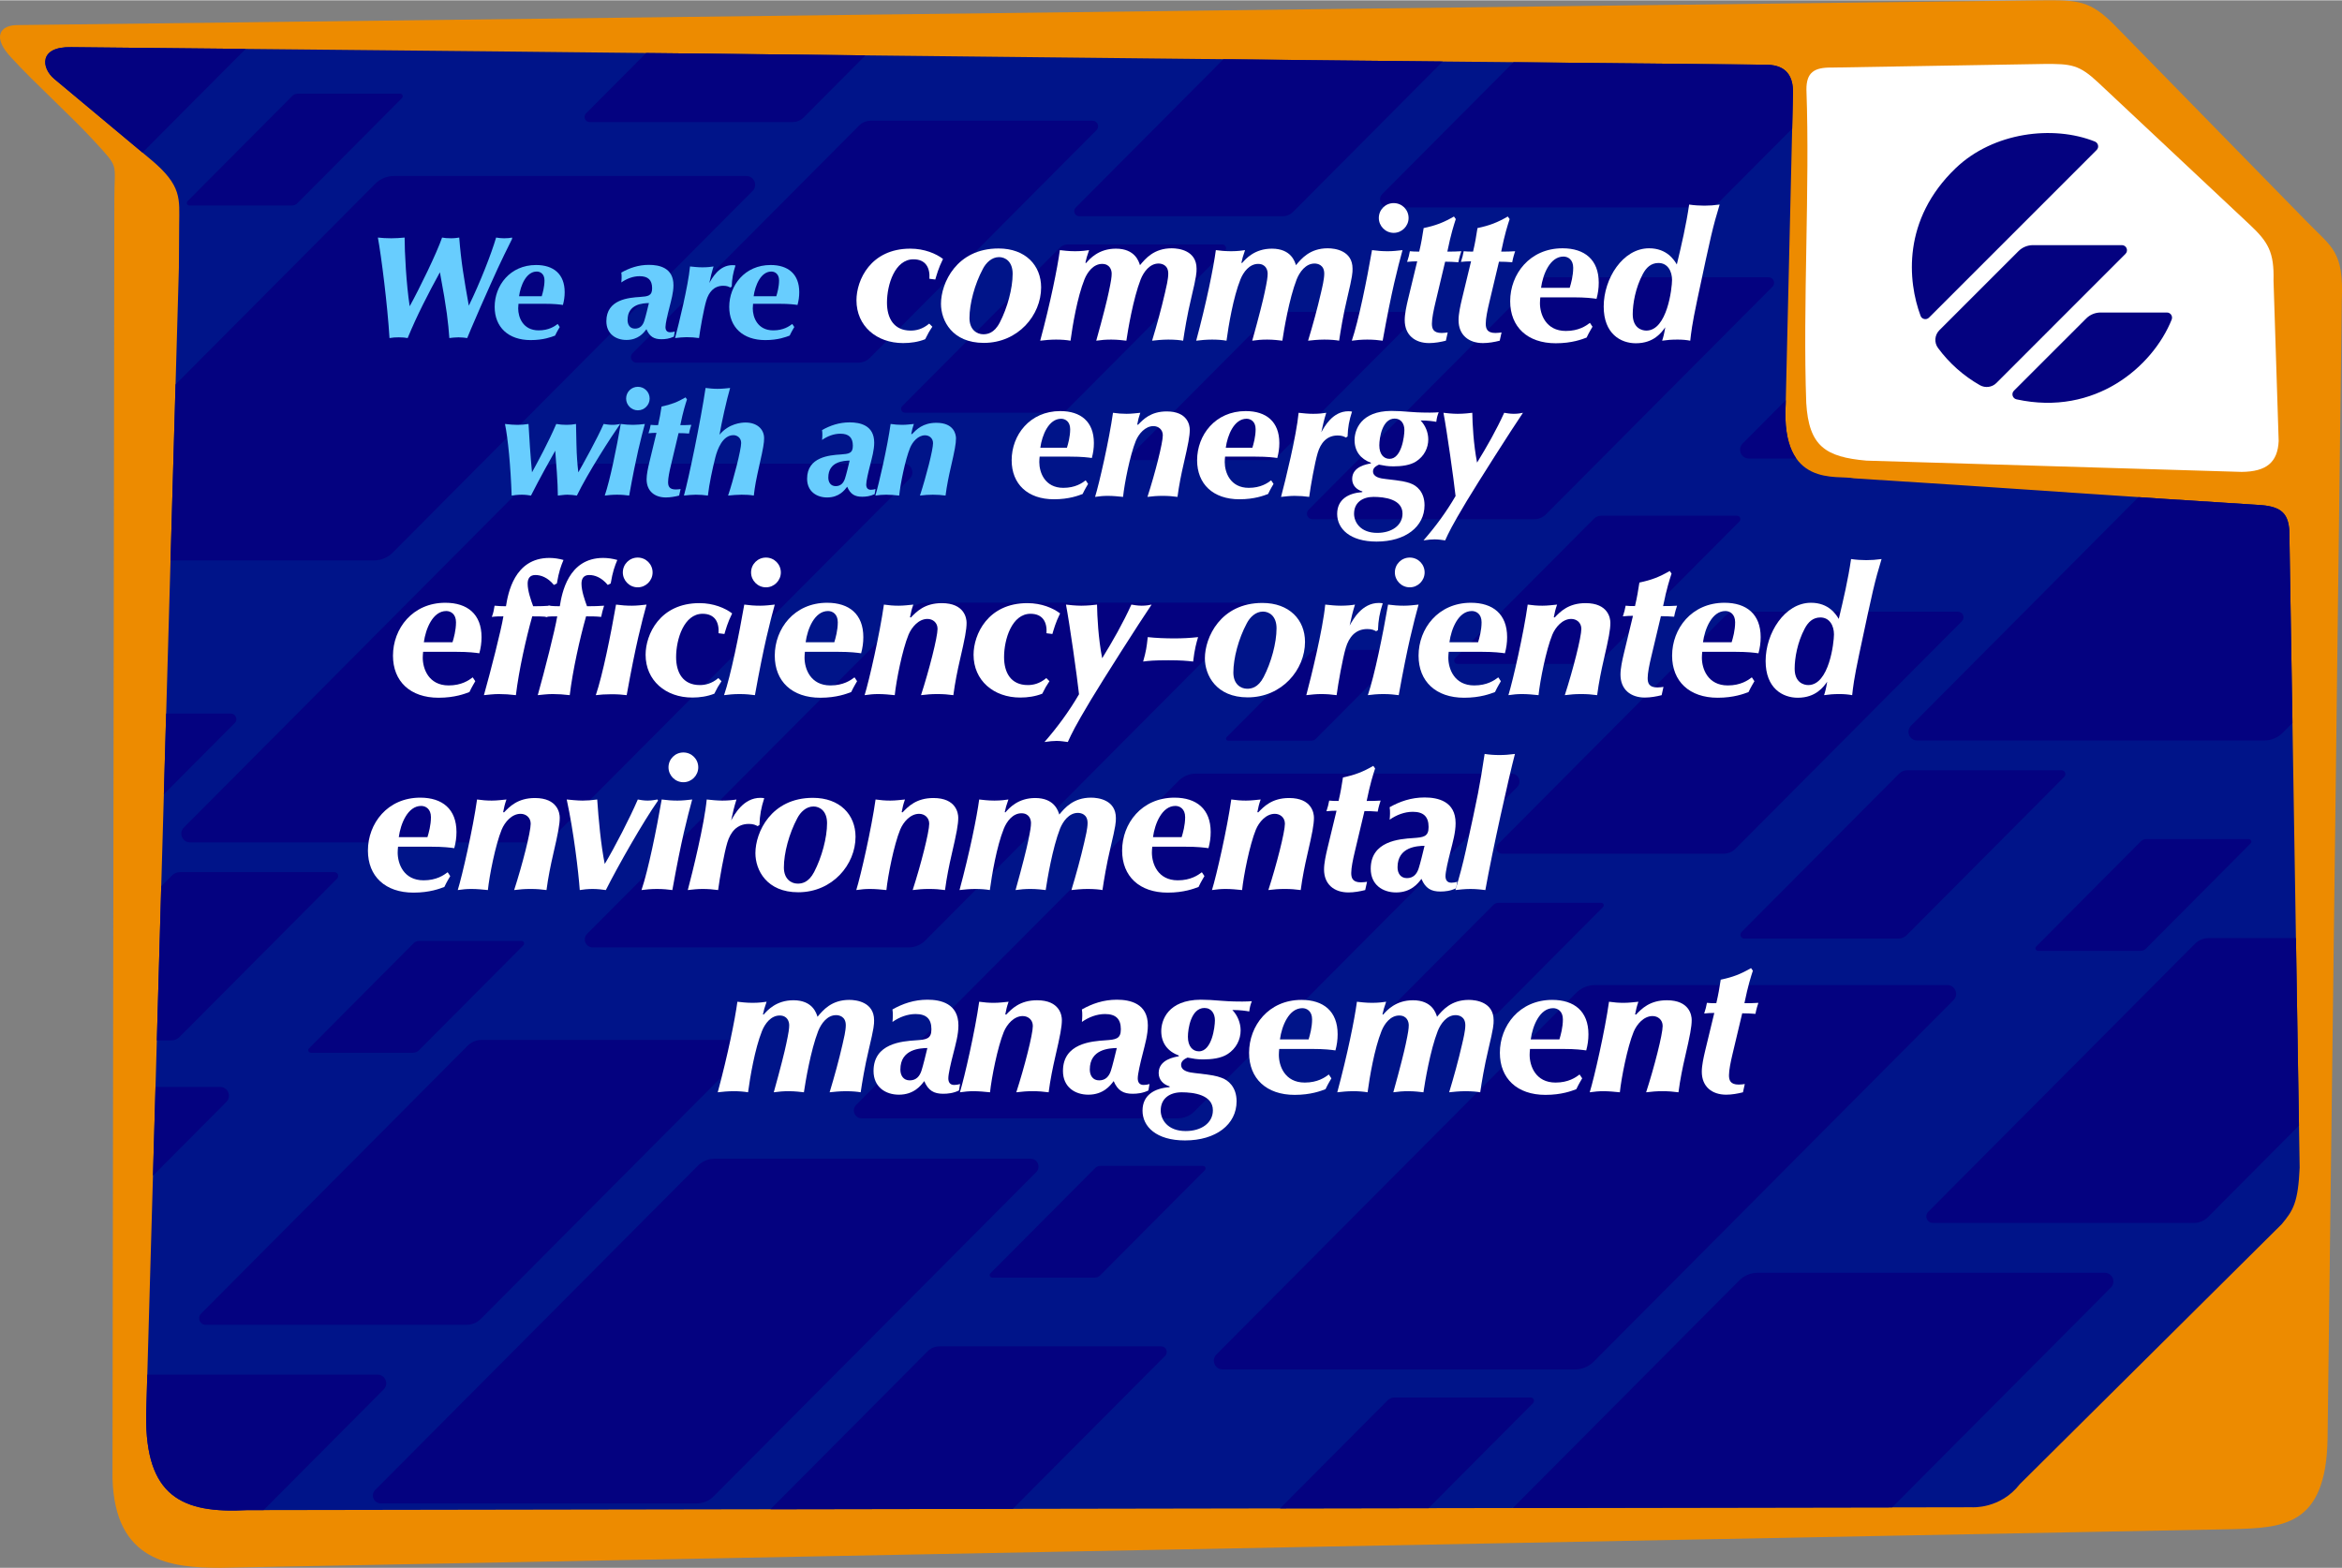 <?xml version="1.0" encoding="UTF-8"?>
<!DOCTYPE svg PUBLIC "-//W3C//DTD SVG 1.1//EN" "http://www.w3.org/Graphics/SVG/1.1/DTD/svg11.dtd">
<!-- Creator: CorelDRAW 2021.5 -->
<svg xmlns="http://www.w3.org/2000/svg" xml:space="preserve" width="448px" height="300px" version="1.1" style="shape-rendering:geometricPrecision; text-rendering:geometricPrecision; image-rendering:optimizeQuality; fill-rule:evenodd; clip-rule:evenodd"
viewBox="0 0 447.516 299.56"
 xmlns:xlink="http://www.w3.org/1999/xlink"
 xmlns:xodm="http://www.corel.com/coreldraw/odm/2003">
 <rect x="0" y="0" width="447.516" height="299.56" fill="#808080" stroke="none"/>
 <defs>
  <style type="text/css">
   <![CDATA[
    .fil4 {fill:none}
    .fil2 {fill:#001489}
    .fil7 {fill:#040280}
    .fil0 {fill:#ED8B00}
    .fil1 {fill:white}
    .fil3 {fill:#040280;fill-rule:nonzero}
    .fil6 {fill:#68CDFE;fill-rule:nonzero}
    .fil5 {fill:white;fill-rule:nonzero}
   ]]>
  </style>
   <clipPath id="id0">
    <path d="M354.276 91.356c27.515,1.707 50.388,3.414 77.903,5.121 3.794,0.333 5.062,1.688 5.273,4.852l1.973 121.767c-0.302,6.628 -1.204,8.139 -3.443,10.808l-50.03 49.669c-3.717,4.802 -9.142,4.417 -9.134,4.417l-329.652 0.547c-12.356,0.659 -19.398,-2.559 -19.239,-18.174l6.256 -219.248 0.054 -8.266c0.031,-4.877 0.59,-7.392 -5.362,-12.374l-18.516 -15.464c-2.455,-2.054 -2.996,-6.209 3.283,-6.056 110.004,1.028 214.12,2.332 324.124,3.359 3.553,0.125 4.914,2.156 4.845,5.431l-1.395 59.408c-0.95,16.189 9.889,13.499 13.06,14.203z"/>
   </clipPath>
 </defs>
 <g id="Capa_x0020_1">
  <path class="fil0" d="M447.472 57.27l-2.713 217.582c-0.264,16.96 -8.753,17.033 -18.243,17.329l-384.32 7.379c-9.61,0.008 -20.265,-1.131 -20.701,-17.127l0.356 -244.566c0.022,-6.986 0.963,-5.698 -3.693,-10.798 -4.463,-4.887 -11.505,-11.192 -15.968,-16.08 -3.706,-3.886 -2.245,-6.166 0.946,-6.251l386.735 -4.728c7.267,-0.055 9.505,-0.048 14.387,4.942l36.771 37.586c4.618,4.719 6.832,5.501 6.443,14.732z"/>
  <path class="fil1" d="M434.432 53.573l0.983 30.661c-0.191,4.037 -2.305,5.852 -7.082,5.891l-71.681 -2.152c-7.833,-0.684 -11.016,-2.759 -11.509,-11.027 -0.675,-18.708 0.71,-41.149 0.034,-59.857 -0.026,-3.342 1.522,-4.288 4.847,-4.234l40.506 -0.688c5.277,-0.041 6.75,0.12 10.447,3.588l28.911 27.121c3.496,3.28 4.689,5.217 4.544,10.697z"/>
  <path class="fil2" d="M354.276 91.356c27.515,1.707 50.388,3.414 77.903,5.121 3.794,0.333 5.062,1.688 5.273,4.852l1.973 121.767c-0.302,6.628 -1.204,8.139 -3.443,10.808l-50.03 49.669c-3.717,4.802 -9.142,4.417 -9.134,4.417l-329.652 0.547c-12.356,0.659 -19.398,-2.559 -19.239,-18.174l6.256 -219.248 0.054 -8.266c0.031,-4.877 0.59,-7.392 -5.362,-12.374l-18.516 -15.464c-2.455,-2.054 -2.996,-6.209 3.283,-6.056 110.004,1.028 214.12,2.332 324.124,3.359 3.553,0.125 4.914,2.156 4.845,5.431l-1.395 59.408c-0.95,16.189 9.889,13.499 13.06,14.203z"/>
  <g style="clip-path:url(#id0)">
   <g id="_2133238771888">
    <g>
     <g>
      <path id="_1" class="fil3" d="M325.582 39.585l-60.362 0c-1.344,0 -2.019,-1.623 -1.071,-2.576l61.658 -61.968c0.85,-0.855 2.006,-1.335 3.212,-1.335l60.362 0c1.344,0 2.019,1.623 1.071,2.575l-61.658 61.969c-0.85,0.854 -2.007,1.335 -3.212,1.335z"/>
      <path class="fil3" d="M225.033 213.669l-60.362 0c-1.344,0 -2.019,-1.623 -1.071,-2.576l61.658 -61.968c0.85,-0.855 2.007,-1.335 3.212,-1.335l60.362 0c1.344,0 2.019,1.623 1.071,2.576l-61.657 61.968c-0.851,0.855 -2.007,1.335 -3.213,1.335z"/>
      <path class="fil3" d="M503.65 161.528l-60.362 0c-1.344,0 -2.019,-1.623 -1.071,-2.576l61.658 -61.968c0.85,-0.855 2.007,-1.335 3.212,-1.335l60.362 0c1.344,0 2.019,1.623 1.071,2.576l-61.657 61.968c-0.851,0.854 -2.007,1.335 -3.213,1.335z"/>
      <path class="fil3" d="M401.496 87.572l-67.312 0c-1.499,0 -2.251,-1.81 -1.194,-2.872l68.757 -69.104c0.948,-0.953 2.237,-1.489 3.582,-1.489l67.312 0c1.498,0 2.251,1.81 1.194,2.873l-68.757 69.103c-0.948,0.953 -2.238,1.489 -3.582,1.489z"/>
      <path class="fil3" d="M300.947 261.656l-67.312 0c-1.499,0 -2.251,-1.81 -1.194,-2.872l68.757 -69.104c0.948,-0.953 2.237,-1.488 3.582,-1.488l67.312 0c1.499,0 2.252,1.809 1.194,2.872l-68.757 69.103c-0.948,0.953 -2.237,1.489 -3.582,1.489z"/>
      <path class="fil3" d="M385.811 19.753l-19.579 0c-0.436,0 -0.655,-0.527 -0.348,-0.836l20 -20.1c0.276,-0.278 0.651,-0.433 1.042,-0.433l19.579 0c0.436,0 0.655,0.526 0.348,0.835l-20 20.101c-0.276,0.277 -0.651,0.433 -1.042,0.433z"/>
      <path class="fil3" d="M285.263 193.837l-19.58 0c-0.436,0 -0.655,-0.527 -0.347,-0.836l19.999 -20.1c0.276,-0.277 0.651,-0.433 1.042,-0.433l19.58 0c0.435,0 0.655,0.527 0.347,0.835l-20 20.101c-0.276,0.277 -0.65,0.433 -1.041,0.433z"/>
      <path class="fil3" d="M409.01 181.662l-19.58 0c-0.435,0 -0.654,-0.526 -0.347,-0.835l20 -20.101c0.276,-0.277 0.651,-0.433 1.042,-0.433l19.579 0c0.436,0 0.655,0.527 0.347,0.836l-19.999 20.1c-0.276,0.277 -0.651,0.433 -1.042,0.433z"/>
      <path class="fil3" d="M532.43 59.343l-29.469 0c-0.656,0 -0.986,-0.792 -0.523,-1.257l30.101 -30.253c0.415,-0.417 0.98,-0.652 1.569,-0.652l29.469 0c0.655,0 0.985,0.792 0.522,1.257l-30.101 30.254c-0.415,0.417 -0.98,0.651 -1.568,0.651z"/>
      <path class="fil3" d="M362.773 179.306l-29.469 0c-0.656,0 -0.986,-0.792 -0.523,-1.257l30.101 -30.253c0.416,-0.418 0.98,-0.652 1.569,-0.652l29.469 0c0.656,0 0.985,0.792 0.522,1.257l-30.101 30.253c-0.415,0.418 -0.98,0.652 -1.568,0.652z"/>
      <path class="fil3" d="M432.646 141.457l-66.302 0c-1.476,0 -2.218,-1.783 -1.176,-2.83l67.725 -68.067c0.935,-0.939 2.204,-1.466 3.529,-1.466l66.303 0c1.476,0 2.217,1.783 1.176,2.829l-67.726 68.067c-0.934,0.939 -2.204,1.467 -3.529,1.467z"/>
      <path class="fil3" d="M332.098 315.541l-66.303 0c-1.476,0 -2.217,-1.783 -1.176,-2.829l67.726 -68.067c0.934,-0.939 2.204,-1.467 3.528,-1.467l66.303 0c1.476,0 2.217,1.783 1.176,2.829l-67.726 68.068c-0.934,0.939 -2.204,1.466 -3.528,1.466z"/>
      <path class="fil3" d="M242.617 87.865l-25.953 0c-0.577,0 -0.868,-0.697 -0.46,-1.107l26.51 -26.644c0.366,-0.367 0.863,-0.574 1.381,-0.574l25.954 0c0.577,0 0.867,0.698 0.46,1.107l-26.51 26.644c-0.366,0.368 -0.863,0.574 -1.382,0.574z"/>
      <path class="fil3" d="M304.479 126.822l-25.953 0c-0.578,0 -0.868,-0.697 -0.46,-1.107l26.509 -26.644c0.366,-0.367 0.864,-0.574 1.382,-0.574l25.953 0c0.578,0 0.868,0.698 0.461,1.108l-26.511 26.643c-0.366,0.368 -0.862,0.574 -1.381,0.574z"/>
      <path class="fil3" d="M494.02 49.786l-42.367 0c-0.943,0 -1.417,-1.139 -0.752,-1.808l43.277 -43.494c0.597,-0.6 1.408,-0.938 2.254,-0.938l42.368 0c0.943,0 1.416,1.14 0.751,1.809l-43.276 43.494c-0.597,0.6 -1.409,0.937 -2.255,0.937z"/>
      <path class="fil3" d="M293.157 99.169l-42.367 0c-0.943,0 -1.417,-1.14 -0.751,-1.808l43.276 -43.495c0.597,-0.6 1.408,-0.937 2.255,-0.937l42.367 0c0.943,0 1.417,1.139 0.751,1.808l-43.276 43.494c-0.597,0.6 -1.409,0.938 -2.255,0.938z"/>
      <path class="fil3" d="M329.359 163.088l-42.367 0c-0.943,0 -1.417,-1.139 -0.751,-1.808l43.276 -43.495c0.597,-0.599 1.408,-0.937 2.254,-0.937l42.368 0c0.942,0 1.416,1.14 0.751,1.808l-43.276 43.495c-0.597,0.6 -1.409,0.937 -2.255,0.937z"/>
      <path class="fil3" d="M245.042 41.274l-38.801 0c-0.864,0 -1.298,-1.044 -0.689,-1.656l39.635 -39.834c0.546,-0.55 1.29,-0.859 2.065,-0.859l38.801 0c0.864,0 1.298,1.044 0.689,1.656l-39.635 39.834c-0.546,0.55 -1.29,0.859 -2.065,0.859z"/>
      <path class="fil3" d="M419.227 233.657l-49.888 0c-1.111,0 -1.669,-1.342 -0.885,-2.129l50.959 -51.216c0.703,-0.707 1.658,-1.103 2.655,-1.103l49.888 0c1.111,0 1.668,1.341 0.885,2.128l-50.959 51.216c-0.703,0.707 -1.659,1.104 -2.655,1.104z"/>
     </g>
     <g>
      <path class="fil3" d="M-4.456 59.051l-60.361 0c-1.345,0 -2.019,-1.624 -1.071,-2.576l61.657 -61.969c0.851,-0.855 2.007,-1.335 3.213,-1.335l60.362 0c1.343,0 2.018,1.623 1.07,2.576l-61.657 61.968c-0.851,0.855 -2.007,1.336 -3.213,1.336z"/>
      <path class="fil3" d="M133.128 287.256l-60.361 0c-1.344,0 -2.019,-1.623 -1.071,-2.576l61.657 -61.968c0.851,-0.855 2.007,-1.336 3.213,-1.336l60.362 0c1.344,0 2.019,1.623 1.071,2.576l-61.658 61.969c-0.85,0.854 -2.006,1.335 -3.213,1.335z"/>
      <path class="fil3" d="M173.612 180.994l-60.361 0c-1.344,0 -2.019,-1.623 -1.071,-2.576l61.658 -61.968c0.85,-0.855 2.006,-1.336 3.212,-1.336l60.362 0c1.344,0 2.019,1.623 1.071,2.576l-61.658 61.969c-0.85,0.854 -2.006,1.335 -3.213,1.335z"/>
      <path class="fil3" d="M71.458 107.038l-67.311 0c-1.499,0 -2.252,-1.81 -1.195,-2.873l68.757 -69.103c0.948,-0.953 2.238,-1.489 3.582,-1.489l67.313 0c1.498,0 2.25,1.81 1.193,2.872l-68.756 69.104c-0.949,0.953 -2.238,1.489 -3.583,1.489z"/>
      <path class="fil3" d="M-29.09 281.122l-67.312 0c-1.499,0 -2.252,-1.81 -1.194,-2.873l68.757 -69.103c0.948,-0.953 2.237,-1.489 3.582,-1.489l67.312 0c1.498,0 2.251,1.81 1.194,2.873l-68.757 69.103c-0.948,0.953 -2.238,1.489 -3.582,1.489z"/>
      <path class="fil3" d="M55.774 39.218l-19.58 0c-0.436,0 -0.655,-0.527 -0.347,-0.835l20 -20.101c0.275,-0.277 0.65,-0.433 1.041,-0.433l19.58 0c0.436,0 0.654,0.526 0.347,0.836l-19.999 20.1c-0.276,0.277 -0.651,0.433 -1.042,0.433z"/>
      <path class="fil3" d="M209.178 244.11l-19.579 0c-0.436,0 -0.655,-0.526 -0.347,-0.836l19.999 -20.1c0.276,-0.277 0.651,-0.433 1.042,-0.433l19.579 0c0.436,0 0.655,0.527 0.348,0.835l-20 20.101c-0.276,0.277 -0.651,0.433 -1.042,0.433z"/>
      <path class="fil3" d="M78.972 201.128l-19.579 0c-0.436,0 -0.655,-0.527 -0.347,-0.836l19.999 -20.1c0.276,-0.278 0.651,-0.433 1.042,-0.433l19.579 0c0.436,0 0.655,0.526 0.348,0.835l-20 20.1c-0.276,0.278 -0.651,0.434 -1.042,0.434z"/>
      <path class="fil3" d="M250.578 141.493l-15.906 0c-0.354,0 -0.532,-0.428 -0.282,-0.679l16.247 -16.329c0.224,-0.225 0.529,-0.352 0.847,-0.352l15.906 0c0.354,0 0.532,0.427 0.282,0.678l-16.248 16.33c-0.224,0.225 -0.529,0.352 -0.846,0.352z"/>
      <path class="fil3" d="M202.392 78.809l-29.469 0c-0.656,0 -0.985,-0.793 -0.522,-1.258l30.101 -30.253c0.415,-0.417 0.979,-0.652 1.568,-0.652l29.469 0c0.656,0 0.986,0.793 0.523,1.258l-30.101 30.253c-0.416,0.417 -0.98,0.652 -1.569,0.652z"/>
      <path class="fil3" d="M32.735 198.772l-29.469 0c-0.656,0 -0.985,-0.793 -0.523,-1.258l30.102 -30.253c0.415,-0.417 0.98,-0.652 1.568,-0.652l29.469 0c0.656,0 0.985,0.793 0.523,1.258l-30.102 30.253c-0.415,0.417 -0.979,0.652 -1.568,0.652z"/>
      <path class="fil3" d="M102.609 160.923l-66.303 0c-1.476,0 -2.217,-1.783 -1.176,-2.83l67.726 -68.067c0.934,-0.939 2.204,-1.467 3.528,-1.467l66.303 0c1.477,0 2.218,1.783 1.176,2.83l-67.726 68.067c-0.933,0.939 -2.204,1.467 -3.528,1.467z"/>
      <path class="fil3" d="M2.06 335.007l-66.302 0c-1.477,0 -2.218,-1.783 -1.177,-2.83l67.727 -68.067c0.933,-0.939 2.204,-1.467 3.528,-1.467l66.303 0c1.476,0 2.217,1.784 1.176,2.83l-67.726 68.067c-0.934,0.939 -2.204,1.467 -3.529,1.467z"/>
      <path class="fil3" d="M265.03 295.329l-25.953 0c-0.578,0 -0.868,-0.698 -0.46,-1.107l26.51 -26.645c0.366,-0.367 0.863,-0.573 1.381,-0.573l25.953 0c0.578,0 0.868,0.697 0.461,1.107l-26.51 26.644c-0.366,0.367 -0.863,0.574 -1.382,0.574z"/>
      <path class="fil3" d="M163.983 69.252l-42.367 0c-0.944,0 -1.417,-1.14 -0.752,-1.808l43.277 -43.495c0.596,-0.6 1.408,-0.937 2.254,-0.937l42.367 0c0.943,0 1.417,1.139 0.752,1.808l-43.277 43.494c-0.597,0.6 -1.408,0.938 -2.254,0.938z"/>
      <path class="fil3" d="M177.106 303.479l-42.367 0c-0.943,0 -1.417,-1.14 -0.751,-1.809l43.276 -43.494c0.597,-0.6 1.408,-0.937 2.255,-0.937l42.367 0c0.943,0 1.417,1.139 0.751,1.808l-43.276 43.494c-0.597,0.6 -1.408,0.938 -2.255,0.938z"/>
      <path class="fil3" d="M-0.679 182.553l-42.367 0c-0.943,0 -1.417,-1.139 -0.751,-1.808l43.276 -43.494c0.597,-0.6 1.408,-0.937 2.255,-0.937l42.367 0c0.943,0 1.417,1.139 0.751,1.808l-43.276 43.494c-0.597,0.6 -1.408,0.937 -2.255,0.937z"/>
      <path class="fil3" d="M151.472 23.27l-38.801 0c-0.864,0 -1.298,-1.043 -0.689,-1.656l39.635 -39.834c0.547,-0.549 1.29,-0.858 2.065,-0.858l38.802 0c0.863,0 1.297,1.044 0.688,1.656l-39.635 39.834c-0.546,0.549 -1.289,0.858 -2.065,0.858z"/>
      <path class="fil3" d="M89.189 253.122l-49.887 0c-1.111,0 -1.669,-1.341 -0.886,-2.129l50.959 -51.216c0.703,-0.706 1.659,-1.103 2.655,-1.103l49.888 0c1.111,0 1.669,1.341 0.885,2.129l-50.959 51.216c-0.703,0.706 -1.658,1.103 -2.655,1.103z"/>
     </g>
    </g>
   </g>
  </g>
  <path class="fil4" d="M354.276 91.356c27.515,1.707 50.388,3.414 77.903,5.121 3.794,0.333 5.062,1.688 5.273,4.852l1.973 121.767c-0.302,6.628 -1.204,8.139 -3.443,10.808l-50.03 49.669c-3.717,4.802 -9.142,4.417 -9.134,4.417l-329.652 0.547c-12.356,0.659 -19.398,-2.559 -19.239,-18.174l6.256 -219.248 0.054 -8.266c0.031,-4.877 0.59,-7.392 -5.362,-12.374l-18.516 -15.464c-2.455,-2.054 -2.996,-6.209 3.283,-6.056 110.004,1.028 214.12,2.332 324.124,3.359 3.553,0.125 4.914,2.156 4.845,5.431l-1.395 59.408c-0.95,16.189 9.889,13.499 13.06,14.203z"/>
  <path class="fil5" d="M177.56 61.786c-1.299,1.088 -2.527,1.334 -3.545,1.334 -3.23,0 -4.529,-2.388 -4.529,-5.337 0,-3.44 1.509,-8.285 5.055,-8.285 2.352,0 3.195,1.615 3.054,3.721l1.124 0.141c0.246,-0.808 0.597,-2.177 1.474,-3.932 -1.334,-1.018 -3.546,-1.966 -6.249,-1.966 -7.583,0 -10.287,6.003 -10.287,9.865 0,4.915 3.827,8.18 8.918,8.18 1.44,0 2.879,-0.21 4.213,-0.737 0.456,-0.948 0.842,-1.615 1.369,-2.387l-0.597 -0.597z"/>
  <path id="_1_0" class="fil5" d="M190.796 47.427c-8.005,0 -10.989,6.6 -10.989,10.567 0,3.265 2.177,7.478 8.18,7.478 6.565,0 10.954,-5.301 10.954,-10.602 0,-4.213 -2.984,-7.443 -8.145,-7.443zm-2.914 16.395c-1.229,0 -2.633,-0.878 -2.633,-3.09 0,-2.738 0.983,-6.459 2.563,-9.408 0.596,-1.159 1.685,-2.247 3.089,-2.247 1.194,0 2.598,0.842 2.598,3.194 0,2.809 -1.018,6.531 -2.457,9.304 -1.089,2.106 -2.423,2.247 -3.16,2.247z"/>
  <path id="_2" class="fil5" d="M207.402 50.165c0.14,-0.702 0.316,-1.334 0.702,-2.423 -0.457,0.071 -1.439,0.211 -2.668,0.211 -1.264,0 -2.247,-0.14 -2.914,-0.211 -0.457,3.406 -1.826,10.147 -3.757,17.309 0.843,-0.106 1.966,-0.211 3.019,-0.211 1.054,0 1.967,0.07 2.774,0.211 0.386,-2.879 1.299,-8.321 2.668,-11.726 0.562,-1.405 1.721,-2.949 3.37,-2.949 1.475,0 1.826,1.158 1.826,1.86 0,0.632 -0.105,1.405 -0.562,3.546 -0.281,1.369 -1.088,4.634 -2.387,9.269 0.983,-0.141 1.79,-0.211 2.879,-0.211 1.193,0 2.247,0.141 2.879,0.211 0.28,-1.931 1.299,-8.04 2.738,-11.726 0.562,-1.405 1.72,-3.02 3.406,-3.02 0.596,0 1.86,0.246 1.86,1.931 0,1.054 -0.386,2.634 -0.631,3.687 -0.703,3.054 -1.545,6.109 -2.458,9.128 0.597,-0.07 1.931,-0.211 3.089,-0.211 1.299,0 2.282,0.105 2.844,0.211 0.281,-1.896 0.773,-4.915 1.545,-8.145 1.018,-4.283 1.018,-4.81 1.018,-5.618 0,-3.475 -3.371,-3.896 -4.74,-3.896 -3.405,0 -5.02,1.966 -6.073,3.23 -0.211,-0.668 -0.913,-3.16 -4.599,-3.16 -3.3,0 -4.986,1.931 -5.688,2.738l-0.14 -0.035z"/>
  <path id="_3" class="fil5" d="M237.208 50.165c0.141,-0.702 0.316,-1.334 0.702,-2.423 -0.456,0.071 -1.439,0.211 -2.668,0.211 -1.264,0 -2.247,-0.14 -2.914,-0.211 -0.456,3.406 -1.826,10.147 -3.757,17.309 0.843,-0.106 1.966,-0.211 3.02,-0.211 1.053,0 1.966,0.07 2.774,0.211 0.385,-2.879 1.298,-8.321 2.668,-11.726 0.561,-1.405 1.72,-2.949 3.37,-2.949 1.474,0 1.825,1.158 1.825,1.86 0,0.632 -0.105,1.405 -0.561,3.546 -0.281,1.369 -1.088,4.634 -2.388,9.269 0.983,-0.141 1.791,-0.211 2.879,-0.211 1.194,0 2.247,0.141 2.879,0.211 0.281,-1.931 1.299,-8.04 2.739,-11.726 0.561,-1.405 1.72,-3.02 3.405,-3.02 0.597,0 1.861,0.246 1.861,1.931 0,1.054 -0.387,2.634 -0.632,3.687 -0.702,3.054 -1.545,6.109 -2.458,9.128 0.597,-0.07 1.931,-0.211 3.09,-0.211 1.299,0 2.282,0.105 2.843,0.211 0.281,-1.896 0.773,-4.915 1.545,-8.145 1.018,-4.283 1.018,-4.81 1.018,-5.618 0,-3.475 -3.37,-3.896 -4.739,-3.896 -3.406,0 -5.021,1.966 -6.074,3.23 -0.211,-0.668 -0.913,-3.16 -4.599,-3.16 -3.3,0 -4.985,1.931 -5.687,2.738l-0.141 -0.035z"/>
  <path id="_4" class="fil5" d="M266.312 44.443c1.58,0 2.844,-1.299 2.844,-2.844 0,-1.58 -1.264,-2.844 -2.844,-2.844 -1.579,0 -2.843,1.264 -2.843,2.844 0,1.545 1.264,2.844 2.843,2.844zm-8.004 20.608c0.807,-0.106 1.79,-0.211 2.949,-0.211 1.264,0 2.106,0.105 2.949,0.211 1.755,-9.76 2.844,-13.798 3.792,-17.309 -0.948,0.106 -1.861,0.211 -2.809,0.211 -1.018,0 -2.001,-0.07 -3.02,-0.211 -0.983,5.688 -2.562,13.482 -3.861,17.309z"/>
  <path id="_5" class="fil5" d="M277.828 41.318c-2.002,1.158 -3.476,1.72 -5.793,2.211 -0.281,1.756 -0.422,2.704 -0.843,4.494 -0.772,0 -1.158,0 -1.79,-0.07 -0.141,0.773 -0.246,1.159 -0.527,2.036 0.632,-0.07 1.299,-0.105 1.931,-0.105l-1.755 7.267c-0.281,1.194 -0.632,2.739 -0.632,3.968 0,2.843 1.931,4.388 4.669,4.388 1.053,0 2.247,-0.21 3.195,-0.456l0.351 -1.58c-0.281,0.035 -0.667,0.105 -1.159,0.105 -1.615,0 -1.86,-0.842 -1.86,-1.79 0,-0.983 0.316,-2.528 0.667,-4.003l1.86 -7.829c0.843,0 1.686,0.035 2.528,0.106 0.176,-0.948 0.421,-1.685 0.562,-2.107 -0.878,0.07 -1.791,0.07 -2.668,0.07 0.702,-3.44 1.229,-5.02 1.615,-6.214l-0.351 -0.491z"/>
  <path id="_6" class="fil5" d="M288.114 41.318c-2.001,1.158 -3.475,1.72 -5.793,2.211 -0.28,1.756 -0.421,2.704 -0.842,4.494 -0.772,0 -1.159,0 -1.791,-0.07 -0.14,0.773 -0.245,1.159 -0.526,2.036 0.632,-0.07 1.299,-0.105 1.93,-0.105l-1.755 7.267c-0.281,1.194 -0.632,2.739 -0.632,3.968 0,2.843 1.931,4.388 4.67,4.388 1.053,0 2.247,-0.21 3.194,-0.456l0.352 -1.58c-0.281,0.035 -0.668,0.105 -1.159,0.105 -1.615,0 -1.861,-0.842 -1.861,-1.79 0,-0.983 0.316,-2.528 0.667,-4.003l1.861 -7.829c0.843,0 1.685,0.035 2.528,0.106 0.175,-0.948 0.421,-1.685 0.561,-2.107 -0.877,0.07 -1.79,0.07 -2.668,0.07 0.702,-3.44 1.229,-5.02 1.615,-6.214l-0.351 -0.491z"/>
  <path id="_7" class="fil5" d="M303.808 61.645c-0.738,0.562 -2.142,1.545 -4.6,1.545 -3.826,0 -4.95,-3.195 -4.95,-5.301 0,-0.316 0.035,-0.808 0.07,-1.124l6.25 0c2.527,0 3.721,0.176 4.493,0.281 0.281,-1.053 0.421,-2.001 0.421,-3.089 0,-4.389 -2.703,-6.565 -6.916,-6.565 -6.284,0 -10.006,4.95 -10.006,10.11 0,4.916 3.301,8.04 8.707,8.04 3.125,0 5.056,-0.772 5.898,-1.088 0.492,-1.053 1.019,-1.861 1.124,-2.071l-0.491 -0.738zm-9.339 -6.705c0.351,-2.598 1.72,-5.969 4.283,-5.969 0.843,0 1.861,0.562 1.861,2.142 0,1.545 -0.422,3.019 -0.667,3.827l-5.477 0z"/>
  <path id="_8" class="fil5" d="M320.413 50.481c-0.491,-0.807 -1.86,-3.089 -5.301,-3.089 -5.02,0 -8.672,5.792 -8.672,11.129 0,5.231 3.265,7.021 6.144,7.021 3.441,0 4.915,-2.071 5.617,-3.054 -0.21,1.299 -0.386,1.931 -0.596,2.563 0.983,-0.141 1.755,-0.211 2.949,-0.211 0.912,0 1.685,0.07 2.422,0.211 0.176,-1.545 0.316,-2.984 1.334,-7.794 2.668,-12.569 2.949,-13.798 4.283,-18.221 -0.983,0.14 -1.966,0.21 -2.914,0.21 -0.912,0 -2.001,-0.07 -2.913,-0.21 -0.562,3.862 -1.44,7.653 -2.353,11.445zm-0.913 2.949c0,1.545 -0.912,9.69 -4.915,9.69 -0.877,0 -2.598,-0.492 -2.598,-3.125 0,-2.036 0.527,-5.055 1.931,-7.688 0.632,-1.194 1.545,-2.107 2.984,-2.107 1.791,0 2.598,1.615 2.598,3.23z"/>
  <path id="_9" class="fil6" d="M97.852 45.341c-0.388,0.084 -0.832,0.139 -1.526,0.139 -0.555,0 -0.972,-0.055 -1.527,-0.139 -0.888,3.026 -3.053,8.605 -5.218,13.017 -0.915,-5.134 -1.471,-8.354 -1.832,-13.017 -0.388,0.056 -0.888,0.139 -1.554,0.139 -0.694,0 -1.332,-0.055 -1.72,-0.139 -1,2.915 -4.302,9.715 -6.19,13.128 -0.666,-4.274 -0.971,-10.463 -0.971,-13.128 -0.916,0.084 -1.693,0.139 -2.554,0.139 -0.971,0 -1.776,-0.055 -2.553,-0.139 0.666,3.636 1.832,12.851 2.22,19.207 0.611,-0.111 1.166,-0.139 1.777,-0.139 0.693,0 1.304,0.055 1.693,0.139 1.776,-4.33 3.913,-8.466 6.161,-12.573 1.36,7.272 1.582,9.603 1.804,12.573 0.389,-0.056 1.138,-0.139 1.749,-0.139 0.693,0 1.276,0.083 1.665,0.139 0.472,-1.194 0.694,-1.666 2.525,-5.912 3.248,-7.327 3.609,-8.132 6.051,-13.045l0 -0.25z"/>
  <path id="_10" class="fil6" d="M106.567 61.855c-0.583,0.445 -1.693,1.222 -3.636,1.222 -3.025,0 -3.913,-2.526 -3.913,-4.191 0,-0.25 0.028,-0.639 0.055,-0.888l4.941 0c1.998,0 2.942,0.138 3.552,0.221 0.222,-0.832 0.333,-1.581 0.333,-2.442 0,-3.469 -2.137,-5.19 -5.467,-5.19 -4.968,0 -7.91,3.914 -7.91,7.993 0,3.886 2.608,6.356 6.883,6.356 2.47,0 3.996,-0.61 4.662,-0.86 0.389,-0.833 0.806,-1.471 0.889,-1.638l-0.389 -0.583zm-7.382 -5.301c0.277,-2.053 1.359,-4.718 3.385,-4.718 0.667,0 1.472,0.444 1.472,1.693 0,1.221 -0.334,2.387 -0.528,3.025l-4.329 0z"/>
  <path id="_11" class="fil6" d="M128.937 63.299c-0.277,0.083 -0.582,0.139 -0.888,0.139 -0.638,0 -0.888,-0.417 -0.888,-1 0,-0.666 0.389,-2.331 0.749,-3.719 0.361,-1.443 0.777,-2.886 0.777,-4.274 0,-3.331 -2.692,-3.886 -4.69,-3.886 -2.026,0 -3.747,0.611 -5.273,1.471 0.055,0.333 0.055,0.639 0.055,0.972 0,0.305 -0.028,0.61 -0.055,0.916 1.026,-0.722 2.248,-1.194 3.497,-1.194 1.609,0 2.387,0.722 2.387,2.304 0,1.471 -0.778,1.554 -2.332,1.665 -2.082,0.139 -6.411,0.444 -6.411,4.635 0,2.442 1.832,3.58 3.83,3.58 2.276,0 3.331,-1.387 3.83,-2.053 0.611,1.443 1.471,1.914 2.859,1.914 0.694,0 1.526,-0.083 2.387,-0.499l0.166 -0.971zm-4.94 -5.44c-0.194,0.833 -0.666,2.747 -0.888,3.413 -0.278,0.861 -0.805,1.472 -1.777,1.472 -0.971,0 -1.415,-0.75 -1.415,-1.638 0,-3.108 2.998,-3.219 4.08,-3.247z"/>
  <path id="_12" class="fil6" d="M139.817 54.722c0.056,-1.526 0.25,-2.581 0.722,-4.052 -0.139,-0.028 -0.333,-0.055 -0.583,-0.055 -2.581,0 -3.913,2.525 -4.413,3.414 0.278,-1.277 0.444,-2.026 0.805,-3.164 -0.472,0.083 -1.221,0.166 -2.137,0.166 -0.861,0 -1.527,-0.083 -2.359,-0.166 -0.361,3.774 -2.165,11.074 -2.859,13.683 0.721,-0.084 1.499,-0.167 2.193,-0.167 0.888,0 1.581,0.056 2.387,0.167 0.221,-1.721 0.915,-5.607 1.387,-7.161 0.472,-1.582 1.443,-2.831 3.247,-2.831 0.694,0 1.027,0.166 1.333,0.333l0.277 -0.167z"/>
  <path id="_13" class="fil6" d="M151.391 61.855c-0.583,0.445 -1.693,1.222 -3.636,1.222 -3.025,0 -3.913,-2.526 -3.913,-4.191 0,-0.25 0.027,-0.639 0.055,-0.888l4.94 0c1.999,0 2.942,0.138 3.553,0.221 0.222,-0.832 0.333,-1.581 0.333,-2.442 0,-3.469 -2.137,-5.19 -5.467,-5.19 -4.969,0 -7.911,3.914 -7.911,7.993 0,3.886 2.609,6.356 6.883,6.356 2.471,0 3.997,-0.61 4.663,-0.86 0.389,-0.833 0.805,-1.471 0.888,-1.638l-0.388 -0.583zm-7.383 -5.301c0.278,-2.053 1.36,-4.718 3.386,-4.718 0.666,0 1.471,0.444 1.471,1.693 0,1.221 -0.333,2.387 -0.527,3.025l-4.33 0z"/>
  <path id="_14" class="fil5" d="M207.458 91.739c-0.684,0.521 -1.988,1.434 -4.27,1.434 -3.554,0 -4.597,-2.967 -4.597,-4.922 0,-0.294 0.033,-0.75 0.065,-1.044l5.803 0c2.347,0 3.456,0.163 4.173,0.261 0.261,-0.978 0.391,-1.858 0.391,-2.869 0,-4.075 -2.51,-6.096 -6.422,-6.096 -5.836,0 -9.291,4.597 -9.291,9.389 0,4.564 3.064,7.465 8.085,7.465 2.901,0 4.694,-0.717 5.477,-1.01 0.456,-0.978 0.945,-1.728 1.043,-1.924l-0.457 -0.684zm-8.671 -6.227c0.326,-2.412 1.597,-5.542 3.977,-5.542 0.782,0 1.728,0.522 1.728,1.989 0,1.434 -0.391,2.803 -0.62,3.553l-5.085 0z"/>
  <path id="_15" class="fil5" d="M217.303 81.078c0.196,-0.978 0.261,-1.304 0.587,-2.249 -0.75,0.065 -1.63,0.195 -2.608,0.195 -0.88,0 -1.728,-0.064 -2.608,-0.195 -0.717,5.118 -2.608,13.431 -3.423,16.072 0.913,-0.13 1.533,-0.196 2.445,-0.196 0.978,0 1.924,0.098 2.902,0.196 0.26,-2.543 1.336,-8.02 2.444,-10.726 0.555,-1.336 1.794,-2.803 3.359,-2.803 0.945,0 1.793,0.652 1.793,1.76 0,1.467 -1.468,7.238 -2.934,11.769 1.108,-0.13 1.76,-0.196 2.901,-0.196 1.108,0 1.858,0.066 2.836,0.196 0.294,-2.249 0.75,-4.467 1.174,-6.292 0.88,-3.814 1.173,-5.314 1.173,-6.552 0,-0.783 -0.358,-3.489 -4.401,-3.489 -3.064,0 -4.499,1.532 -5.476,2.543l-0.164 -0.033z"/>
  <path id="_16" class="fil5" d="M242.895 91.739c-0.685,0.521 -1.989,1.434 -4.271,1.434 -3.553,0 -4.597,-2.967 -4.597,-4.922 0,-0.294 0.033,-0.75 0.066,-1.044l5.802 0c2.348,0 3.456,0.163 4.173,0.261 0.261,-0.978 0.391,-1.858 0.391,-2.869 0,-4.075 -2.51,-6.096 -6.422,-6.096 -5.835,0 -9.291,4.597 -9.291,9.389 0,4.564 3.064,7.465 8.085,7.465 2.901,0 4.694,-0.717 5.477,-1.01 0.456,-0.978 0.945,-1.728 1.043,-1.924l-0.456 -0.684zm-8.672 -6.227c0.326,-2.412 1.597,-5.542 3.977,-5.542 0.783,0 1.728,0.522 1.728,1.989 0,1.434 -0.391,2.803 -0.62,3.553l-5.085 0z"/>
  <path id="_17" class="fil5" d="M257.499 83.361c0.066,-1.793 0.294,-3.033 0.848,-4.76 -0.163,-0.033 -0.391,-0.066 -0.685,-0.066 -3.031,0 -4.596,2.967 -5.183,4.01 0.326,-1.499 0.521,-2.379 0.945,-3.716 -0.554,0.098 -1.434,0.195 -2.51,0.195 -1.011,0 -1.793,-0.097 -2.771,-0.195 -0.424,4.434 -2.543,13.007 -3.358,16.072 0.848,-0.098 1.761,-0.196 2.576,-0.196 1.043,0 1.858,0.066 2.803,0.196 0.261,-2.021 1.076,-6.586 1.63,-8.411 0.555,-1.858 1.696,-3.325 3.814,-3.325 0.815,0 1.207,0.196 1.565,0.391l0.326 -0.195z"/>
  <path id="_18" class="fil5" d="M260.303 93.988c-2.673,0.196 -4.793,1.402 -4.793,4.173 0,2.804 2.413,5.281 7.531,5.281 5.51,0 9.161,-2.836 9.161,-6.944 0,-2.575 -1.532,-3.782 -2.673,-4.173 -1.011,-0.358 -1.402,-0.456 -4.792,-0.847 -0.848,-0.098 -2.38,-0.294 -2.38,-1.467 0,-0.75 0.782,-1.109 1.14,-1.272 1.044,0.196 1.631,0.327 2.772,0.327 1.499,0 3.194,-0.196 4.335,-0.946 1.565,-1.011 2.315,-2.608 2.315,-4.206 0,-1.336 -0.554,-2.673 -1.467,-3.618 1.467,0 2.445,0.163 2.999,0.261 0.098,-0.783 0.196,-1.141 0.457,-1.826 -0.457,0.033 -0.88,0.065 -1.695,0.065 -0.522,0 -2.054,0 -3.619,-0.13 -1.565,-0.131 -2.641,-0.195 -3.749,-0.195 -5.868,0.032 -7.009,3.683 -7.009,5.574 0,2.152 1.173,3.619 3.129,4.336l-0.032 0.13c-0.685,0.131 -3.554,0.555 -3.554,2.967 0,1.238 0.848,2.053 1.957,2.38l-0.033 0.13zm5.216 -6.357c-1.109,0 -1.956,-0.88 -1.956,-2.575 0,-1.435 0.554,-5.119 2.934,-5.119 1.271,0 1.858,1.044 1.858,2.184 0,1.174 -0.521,5.51 -2.836,5.51zm-2.347 14.148c-3.228,0 -4.434,-2.054 -4.434,-3.651 0,-2.184 1.662,-3.227 3.716,-3.227 2.087,0 5.542,0.423 5.542,3.195 0,2.249 -2.053,3.683 -4.824,3.683z"/>
  <path id="_19" class="fil5" d="M278.135 94.738c-1.761,3.032 -3.847,5.868 -6.129,8.476 0.913,-0.131 1.5,-0.196 2.152,-0.196 0.75,0 1.434,0.131 1.988,0.196 0.717,-1.565 1.207,-2.641 4.108,-7.498 2.054,-3.423 8.606,-13.725 10.758,-16.887 -0.424,0.098 -1.043,0.195 -1.76,0.195 -0.718,0 -1.435,-0.13 -1.826,-0.195 -1.5,3.292 -3.293,6.455 -5.183,9.519 -0.685,-3.488 -0.881,-7.4 -0.913,-9.519 -0.522,0.065 -1.663,0.195 -2.804,0.195 -0.978,0 -2.184,-0.13 -2.706,-0.195 0.652,3.423 1.956,12.649 2.315,15.909z"/>
  <path id="_20" class="fil6" d="M110.065 80.966c-0.666,0.111 -1.054,0.167 -1.776,0.167 -0.722,0 -1.36,-0.056 -1.998,-0.167 -1.499,3.498 -3.525,7.216 -4.635,9.243 -0.278,-2.914 -0.555,-6.967 -0.667,-9.243 -0.749,0.111 -1.332,0.167 -2.109,0.167 -0.721,0 -1.388,-0.056 -2.387,-0.167 0.583,2.804 1.083,8.105 1.277,13.683 0.333,-0.055 1.138,-0.166 1.943,-0.166 0.721,0 1.415,0.111 1.748,0.166 1.721,-3.386 3.525,-6.605 4.636,-8.576 0.166,1.999 0.499,6.273 0.499,8.576 0.611,-0.055 1.221,-0.166 1.832,-0.166 0.527,0 1.36,0.083 1.804,0.166 2.081,-4.301 6.55,-11.24 8.271,-13.683 -0.333,0.056 -0.833,0.167 -1.416,0.167 -0.694,0 -1.138,-0.083 -1.748,-0.167 -1.222,2.804 -3.803,7.439 -4.83,9.243 -0.194,-1.665 -0.305,-3.081 -0.36,-5.329l-0.084 -3.914z"/>
  <path id="_21" class="fil6" d="M121.889 78.358c1.249,0 2.248,-1.027 2.248,-2.248 0,-1.249 -0.999,-2.249 -2.248,-2.249 -1.249,0 -2.248,1 -2.248,2.249 0,1.221 0.999,2.248 2.248,2.248zm-6.328 16.291c0.638,-0.083 1.415,-0.166 2.331,-0.166 1,0 1.666,0.083 2.332,0.166 1.387,-7.715 2.248,-10.907 2.997,-13.683 -0.749,0.084 -1.471,0.167 -2.22,0.167 -0.805,0 -1.582,-0.056 -2.387,-0.167 -0.777,4.497 -2.026,10.658 -3.053,13.683z"/>
  <path id="_22" class="fil6" d="M130.993 75.887c-1.582,0.916 -2.748,1.36 -4.58,1.749 -0.222,1.388 -0.333,2.137 -0.666,3.552 -0.611,0 -0.916,0 -1.415,-0.055 -0.111,0.61 -0.195,0.916 -0.417,1.61 0.5,-0.056 1.027,-0.083 1.527,-0.083l-1.388 5.745c-0.222,0.943 -0.499,2.164 -0.499,3.136 0,2.248 1.526,3.469 3.691,3.469 0.832,0 1.776,-0.166 2.525,-0.361l0.278 -1.248c-0.222,0.027 -0.527,0.083 -0.916,0.083 -1.276,0 -1.471,-0.666 -1.471,-1.416 0,-0.777 0.25,-1.998 0.528,-3.164l1.471 -6.189c0.666,0 1.332,0.028 1.998,0.083 0.139,-0.749 0.333,-1.332 0.444,-1.665 -0.694,0.055 -1.415,0.055 -2.109,0.055 0.555,-2.719 0.971,-3.968 1.276,-4.912l-0.277 -0.389z"/>
  <path id="_23" class="fil6" d="M130.688 94.649c0.777,-0.083 1.498,-0.166 2.275,-0.166 0.778,0 1.555,0.056 2.304,0.166 0.25,-2.192 0.861,-5.079 1.416,-7.271 0.416,-1.638 1.415,-4.274 3.469,-4.274 0.666,0 1.471,0.471 1.471,1.498 0,1.277 -1.471,7.022 -2.498,10.047 0.86,-0.083 1.721,-0.166 2.581,-0.166 0.777,0 1.582,0.028 2.331,0.166 0.223,-1.887 0.417,-2.914 1.138,-6.133 0.666,-2.914 0.833,-3.969 0.833,-4.802 0,-1.859 -1.471,-3.025 -3.552,-3.025 -0.806,0 -3.192,0.194 -4.969,2.331 0.361,-2.164 1.36,-6.689 2.027,-8.937 -0.556,0.056 -1.472,0.167 -2.415,0.167 -0.861,0 -1.527,-0.083 -2.276,-0.167 -0.944,6.356 -3.275,17.569 -4.135,20.566z"/>
  <path id="_24" class="fil6" d="M167.296 93.401c-0.278,0.083 -0.583,0.138 -0.888,0.138 -0.639,0 -0.888,-0.416 -0.888,-0.999 0,-0.666 0.388,-2.331 0.749,-3.719 0.361,-1.443 0.777,-2.887 0.777,-4.274 0,-3.331 -2.692,-3.886 -4.691,-3.886 -2.025,0 -3.746,0.611 -5.273,1.471 0.056,0.333 0.056,0.638 0.056,0.972 0,0.305 -0.028,0.61 -0.056,0.915 1.027,-0.721 2.248,-1.193 3.497,-1.193 1.61,0 2.387,0.722 2.387,2.304 0,1.471 -0.777,1.554 -2.331,1.665 -2.082,0.139 -6.411,0.444 -6.411,4.635 0,2.442 1.831,3.58 3.83,3.58 2.276,0 3.33,-1.388 3.83,-2.054 0.61,1.444 1.471,1.915 2.858,1.915 0.694,0 1.527,-0.083 2.387,-0.499l0.167 -0.971zm-4.941 -5.44c-0.193,0.832 -0.666,2.747 -0.887,3.413 -0.278,0.861 -0.805,1.471 -1.777,1.471 -0.971,0 -1.415,-0.749 -1.415,-1.637 0,-3.109 2.997,-3.219 4.079,-3.247z"/>
  <path id="_25" class="fil6" d="M174.123 82.881c0.167,-0.832 0.223,-1.11 0.5,-1.915 -0.638,0.056 -1.387,0.167 -2.22,0.167 -0.749,0 -1.471,-0.056 -2.221,-0.167 -0.61,4.358 -2.22,11.435 -2.914,13.683 0.778,-0.11 1.305,-0.166 2.082,-0.166 0.832,0 1.638,0.083 2.47,0.166 0.222,-2.164 1.138,-6.827 2.082,-9.131 0.471,-1.138 1.526,-2.387 2.858,-2.387 0.805,0 1.527,0.555 1.527,1.499 0,1.249 -1.249,6.162 -2.498,10.019 0.944,-0.11 1.499,-0.166 2.47,-0.166 0.944,0 1.582,0.056 2.415,0.166 0.25,-1.914 0.638,-3.802 0.999,-5.356 0.749,-3.247 0.999,-4.524 0.999,-5.579 0,-0.666 -0.305,-2.97 -3.747,-2.97 -2.609,0 -3.83,1.305 -4.663,2.165l-0.139 -0.028z"/>
  <path id="_26" class="fil5" d="M90.329 129.388c-0.737,0.562 -2.142,1.545 -4.599,1.545 -3.827,0 -4.95,-3.195 -4.95,-5.301 0,-0.316 0.035,-0.808 0.07,-1.124l6.249 0c2.528,0 3.721,0.176 4.494,0.281 0.28,-1.053 0.421,-2.001 0.421,-3.089 0,-4.389 -2.703,-6.565 -6.916,-6.565 -6.284,0 -10.006,4.95 -10.006,10.11 0,4.915 3.3,8.04 8.707,8.04 3.124,0 5.055,-0.772 5.898,-1.088 0.492,-1.053 1.018,-1.861 1.123,-2.072l-0.491 -0.737zm-9.339 -6.705c0.351,-2.598 1.72,-5.969 4.283,-5.969 0.843,0 1.861,0.562 1.861,2.142 0,1.545 -0.421,3.019 -0.667,3.827l-5.477 0z"/>
  <path id="_27" class="fil5" d="M106.408 111.448c0.386,-2.317 0.773,-3.3 1.264,-4.494 -0.878,-0.245 -1.791,-0.386 -2.703,-0.386 -6.706,0 -7.9,6.811 -8.286,9.233 -0.667,0 -1.58,-0.035 -2.176,-0.105 -0.141,0.807 -0.211,1.334 -0.527,2.142 0.772,-0.106 1.404,-0.106 2.212,-0.106 -0.421,2.599 -2.423,10.427 -3.722,15.062 0.702,-0.07 1.826,-0.211 2.844,-0.211 1.053,0 2.106,0.07 3.265,0.211 0.562,-4.705 1.931,-10.849 3.125,-15.062 0.947,0 1.93,0 2.878,0.106 0.141,-0.702 0.316,-1.405 0.562,-2.142 -0.948,0.07 -1.931,0.105 -3.265,0.105 -0.421,-1.158 -1.053,-2.913 -1.053,-4.318 0,-0.983 0.421,-1.65 1.474,-1.65 1.019,0 2.317,0.421 3.546,1.896l0.562 -0.281z"/>
  <path id="_28" class="fil5" d="M116.695 111.448c0.386,-2.317 0.772,-3.3 1.264,-4.494 -0.878,-0.245 -1.791,-0.386 -2.704,-0.386 -6.705,0 -7.899,6.811 -8.285,9.233 -0.667,0 -1.58,-0.035 -2.177,-0.105 -0.14,0.807 -0.211,1.334 -0.526,2.142 0.772,-0.106 1.404,-0.106 2.211,-0.106 -0.421,2.599 -2.422,10.427 -3.721,15.062 0.702,-0.07 1.825,-0.211 2.843,-0.211 1.054,0 2.107,0.07 3.266,0.211 0.562,-4.705 1.93,-10.849 3.124,-15.062 0.948,0 1.931,0 2.879,0.106 0.14,-0.702 0.316,-1.405 0.562,-2.142 -0.948,0.07 -1.931,0.105 -3.265,0.105 -0.421,-1.158 -1.054,-2.913 -1.054,-4.318 0,-0.983 0.422,-1.65 1.475,-1.65 1.018,0 2.317,0.421 3.546,1.896l0.562 -0.281zm5.161 0.737c1.579,0 2.843,-1.298 2.843,-2.843 0,-1.58 -1.264,-2.844 -2.843,-2.844 -1.58,0 -2.844,1.264 -2.844,2.844 0,1.545 1.264,2.843 2.844,2.843zm-8.005 20.609c0.808,-0.106 1.791,-0.176 2.949,-0.176 1.264,0 2.107,0.07 2.949,0.176 1.755,-9.76 2.844,-13.798 3.792,-17.309 -0.948,0.106 -1.861,0.211 -2.809,0.211 -1.018,0 -2.001,-0.07 -3.019,-0.211 -0.983,5.688 -2.563,13.482 -3.862,17.309z"/>
  <path id="_29" class="fil5" d="M137.268 129.529c-1.299,1.088 -2.528,1.334 -3.546,1.334 -3.23,0 -4.529,-2.388 -4.529,-5.337 0,-3.44 1.51,-8.285 5.055,-8.285 2.353,0 3.195,1.615 3.055,3.721l1.123 0.141c0.246,-0.808 0.597,-2.177 1.475,-3.932 -1.334,-1.018 -3.546,-1.966 -6.249,-1.966 -7.584,0 -10.287,6.003 -10.287,9.865 0,4.915 3.827,8.18 8.917,8.18 1.44,0 2.879,-0.21 4.213,-0.737 0.457,-0.948 0.843,-1.615 1.37,-2.388l-0.597 -0.596z"/>
  <path id="_30" class="fil5" d="M146.361 112.185c1.579,0 2.843,-1.298 2.843,-2.843 0,-1.58 -1.264,-2.844 -2.843,-2.844 -1.58,0 -2.844,1.264 -2.844,2.844 0,1.545 1.264,2.843 2.844,2.843zm-8.005 20.609c0.808,-0.106 1.791,-0.211 2.949,-0.211 1.264,0 2.107,0.105 2.949,0.211 1.755,-9.76 2.844,-13.798 3.792,-17.309 -0.948,0.106 -1.861,0.211 -2.809,0.211 -1.018,0 -2.001,-0.07 -3.019,-0.211 -0.983,5.688 -2.563,13.482 -3.862,17.309z"/>
  <path id="_31" class="fil5" d="M163.283 129.388c-0.738,0.562 -2.142,1.545 -4.6,1.545 -3.826,0 -4.95,-3.195 -4.95,-5.301 0,-0.316 0.035,-0.808 0.07,-1.124l6.25 0c2.527,0 3.721,0.176 4.493,0.281 0.281,-1.053 0.421,-2.001 0.421,-3.089 0,-4.389 -2.703,-6.565 -6.916,-6.565 -6.284,0 -10.006,4.95 -10.006,10.11 0,4.915 3.301,8.04 8.707,8.04 3.125,0 5.056,-0.772 5.898,-1.088 0.492,-1.053 1.019,-1.861 1.124,-2.072l-0.491 -0.737zm-9.339 -6.705c0.351,-2.598 1.72,-5.969 4.283,-5.969 0.843,0 1.861,0.562 1.861,2.142 0,1.545 -0.422,3.019 -0.667,3.827l-5.477 0z"/>
  <path id="_32" class="fil5" d="M173.885 117.908c0.211,-1.053 0.281,-1.405 0.632,-2.423 -0.808,0.071 -1.756,0.211 -2.809,0.211 -0.948,0 -1.86,-0.07 -2.808,-0.211 -0.773,5.512 -2.809,14.465 -3.687,17.309 0.983,-0.141 1.65,-0.211 2.633,-0.211 1.054,0 2.072,0.105 3.125,0.211 0.281,-2.739 1.439,-8.637 2.633,-11.551 0.597,-1.439 1.931,-3.019 3.616,-3.019 1.018,0 1.931,0.702 1.931,1.896 0,1.58 -1.58,7.794 -3.16,12.674 1.194,-0.141 1.896,-0.211 3.125,-0.211 1.194,0 2.001,0.07 3.054,0.211 0.316,-2.423 0.808,-4.81 1.264,-6.776 0.948,-4.108 1.264,-5.723 1.264,-7.057 0,-0.842 -0.386,-3.756 -4.74,-3.756 -3.3,0 -4.844,1.65 -5.898,2.738l-0.175 -0.035z"/>
  <path id="_33" class="fil5" d="M199.935 129.529c-1.299,1.088 -2.528,1.334 -3.546,1.334 -3.23,0 -4.529,-2.388 -4.529,-5.337 0,-3.44 1.509,-8.285 5.055,-8.285 2.353,0 3.195,1.615 3.055,3.721l1.123 0.141c0.246,-0.808 0.597,-2.177 1.475,-3.932 -1.334,-1.018 -3.546,-1.966 -6.249,-1.966 -7.584,0 -10.287,6.003 -10.287,9.865 0,4.915 3.827,8.18 8.917,8.18 1.44,0 2.879,-0.21 4.213,-0.737 0.457,-0.948 0.843,-1.615 1.37,-2.388l-0.597 -0.596z"/>
  <path id="_34" class="fil5" d="M206.184 132.618c-1.896,3.265 -4.143,6.32 -6.6,9.128 0.983,-0.14 1.614,-0.21 2.316,-0.21 0.808,0 1.545,0.14 2.142,0.21 0.773,-1.685 1.299,-2.844 4.424,-8.075 2.211,-3.686 9.268,-14.78 11.585,-18.186 -0.456,0.106 -1.123,0.211 -1.895,0.211 -0.773,0 -1.545,-0.14 -1.966,-0.211 -1.616,3.546 -3.547,6.952 -5.583,10.252 -0.737,-3.757 -0.948,-7.97 -0.983,-10.252 -0.561,0.071 -1.79,0.211 -3.019,0.211 -1.053,0 -2.352,-0.14 -2.914,-0.211 0.702,3.687 2.107,13.622 2.493,17.133z"/>
  <path id="_35" class="fil5" d="M218.436 126.369c1.019,-0.141 2.037,-0.246 4.81,-0.246 2.458,0 3.511,0.105 4.74,0.246 0.28,-2.387 0.632,-3.616 0.948,-4.669 -1.545,0.175 -3.02,0.245 -4.564,0.245 -1.65,0 -3.476,-0.07 -5.056,-0.245 -0.211,1.966 -0.316,2.668 -0.878,4.669z"/>
  <path id="_36" class="fil5" d="M241.221 115.17c-8.004,0 -10.988,6.6 -10.988,10.567 0,3.265 2.176,7.478 8.18,7.478 6.565,0 10.953,-5.301 10.953,-10.602 0,-4.213 -2.984,-7.443 -8.145,-7.443zm-2.914 16.395c-1.228,0 -2.633,-0.878 -2.633,-3.09 0,-2.738 0.983,-6.459 2.563,-9.408 0.597,-1.159 1.685,-2.247 3.09,-2.247 1.193,0 2.598,0.842 2.598,3.194 0,2.809 -1.018,6.531 -2.458,9.304 -1.088,2.106 -2.422,2.247 -3.16,2.247z"/>
  <path id="_37" class="fil5" d="M263.304 120.366c0.07,-1.931 0.316,-3.265 0.913,-5.126 -0.176,-0.035 -0.421,-0.07 -0.737,-0.07 -3.265,0 -4.95,3.195 -5.583,4.318 0.352,-1.615 0.562,-2.563 1.018,-4.003 -0.596,0.106 -1.544,0.211 -2.703,0.211 -1.088,0 -1.93,-0.105 -2.984,-0.211 -0.456,4.775 -2.738,14.009 -3.616,17.309 0.913,-0.106 1.896,-0.211 2.774,-0.211 1.123,0 2.001,0.07 3.019,0.211 0.281,-2.177 1.159,-7.092 1.755,-9.058 0.597,-2.001 1.826,-3.581 4.108,-3.581 0.877,0 1.299,0.211 1.685,0.421l0.351 -0.21z"/>
  <path id="_38" class="fil5" d="M269.378 112.185c1.58,0 2.844,-1.298 2.844,-2.843 0,-1.58 -1.264,-2.844 -2.844,-2.844 -1.58,0 -2.844,1.264 -2.844,2.844 0,1.545 1.264,2.843 2.844,2.843zm-8.005 20.609c0.808,-0.106 1.791,-0.211 2.949,-0.211 1.264,0 2.107,0.105 2.949,0.211 1.756,-9.76 2.844,-13.798 3.792,-17.309 -0.948,0.106 -1.861,0.211 -2.809,0.211 -1.018,0 -2.001,-0.07 -3.019,-0.211 -0.983,5.688 -2.563,13.482 -3.862,17.309z"/>
  <path id="_39" class="fil5" d="M286.3 129.388c-0.738,0.562 -2.142,1.545 -4.599,1.545 -3.827,0 -4.951,-3.195 -4.951,-5.301 0,-0.316 0.035,-0.808 0.07,-1.124l6.25 0c2.528,0 3.721,0.176 4.493,0.281 0.281,-1.053 0.422,-2.001 0.422,-3.089 0,-4.389 -2.704,-6.565 -6.917,-6.565 -6.284,0 -10.005,4.95 -10.005,10.11 0,4.915 3.3,8.04 8.707,8.04 3.124,0 5.055,-0.772 5.898,-1.088 0.491,-1.053 1.018,-1.861 1.123,-2.072l-0.491 -0.737zm-9.339 -6.705c0.351,-2.598 1.72,-5.969 4.283,-5.969 0.843,0 1.861,0.562 1.861,2.142 0,1.545 -0.421,3.019 -0.667,3.827l-5.477 0z"/>
  <path id="_40" class="fil5" d="M296.902 117.908c0.211,-1.053 0.281,-1.405 0.632,-2.423 -0.807,0.071 -1.755,0.211 -2.809,0.211 -0.948,0 -1.86,-0.07 -2.808,-0.211 -0.773,5.512 -2.809,14.465 -3.686,17.309 0.983,-0.141 1.649,-0.211 2.632,-0.211 1.054,0 2.072,0.105 3.125,0.211 0.281,-2.739 1.44,-8.637 2.633,-11.551 0.597,-1.439 1.931,-3.019 3.616,-3.019 1.018,0 1.931,0.702 1.931,1.896 0,1.58 -1.58,7.794 -3.159,12.674 1.193,-0.141 1.896,-0.211 3.124,-0.211 1.194,0 2.002,0.07 3.055,0.211 0.315,-2.423 0.807,-4.81 1.263,-6.776 0.948,-4.108 1.264,-5.723 1.264,-7.057 0,-0.842 -0.386,-3.756 -4.739,-3.756 -3.3,0 -4.845,1.65 -5.899,2.738l-0.175 -0.035z"/>
  <path id="_41" class="fil5" d="M319.055 109.061c-2.001,1.158 -3.475,1.72 -5.793,2.211 -0.281,1.756 -0.421,2.704 -0.842,4.494 -0.773,0 -1.159,0 -1.791,-0.07 -0.14,0.772 -0.245,1.159 -0.526,2.036 0.631,-0.07 1.299,-0.105 1.93,-0.105l-1.755 7.267c-0.281,1.194 -0.632,2.739 -0.632,3.968 0,2.843 1.931,4.388 4.67,4.388 1.053,0 2.247,-0.21 3.194,-0.456l0.352 -1.58c-0.281,0.035 -0.668,0.105 -1.159,0.105 -1.615,0 -1.861,-0.842 -1.861,-1.79 0,-0.983 0.316,-2.528 0.667,-4.003l1.861 -7.829c0.842,0 1.685,0.035 2.528,0.106 0.175,-0.948 0.421,-1.685 0.561,-2.107 -0.877,0.07 -1.79,0.07 -2.668,0.07 0.702,-3.44 1.229,-5.02 1.615,-6.214l-0.351 -0.491z"/>
  <path id="_42" class="fil5" d="M334.748 129.388c-0.737,0.562 -2.141,1.545 -4.599,1.545 -3.826,0 -4.95,-3.195 -4.95,-5.301 0,-0.316 0.035,-0.808 0.07,-1.124l6.25 0c2.527,0 3.721,0.176 4.493,0.281 0.281,-1.053 0.421,-2.001 0.421,-3.089 0,-4.389 -2.703,-6.565 -6.916,-6.565 -6.284,0 -10.006,4.95 -10.006,10.11 0,4.915 3.301,8.04 8.707,8.04 3.125,0 5.056,-0.772 5.898,-1.088 0.492,-1.053 1.018,-1.861 1.124,-2.072l-0.492 -0.737zm-9.338 -6.705c0.351,-2.598 1.72,-5.969 4.283,-5.969 0.843,0 1.861,0.562 1.861,2.142 0,1.545 -0.422,3.019 -0.668,3.827l-5.476 0z"/>
  <path id="_43" class="fil5" d="M351.354 118.224c-0.492,-0.807 -1.86,-3.089 -5.301,-3.089 -5.02,0 -8.672,5.792 -8.672,11.129 0,5.231 3.265,7.021 6.144,7.021 3.441,0 4.915,-2.071 5.617,-3.054 -0.21,1.299 -0.386,1.931 -0.596,2.563 0.983,-0.141 1.755,-0.211 2.949,-0.211 0.912,0 1.685,0.07 2.422,0.211 0.175,-1.545 0.316,-2.984 1.334,-7.794 2.668,-12.569 2.949,-13.798 4.283,-18.221 -0.983,0.14 -1.966,0.21 -2.914,0.21 -0.912,0 -2.001,-0.07 -2.913,-0.21 -0.562,3.862 -1.44,7.653 -2.353,11.445zm-0.913 2.949c0,1.545 -0.912,9.69 -4.915,9.69 -0.878,0 -2.598,-0.492 -2.598,-3.125 0,-2.036 0.527,-5.055 1.931,-7.688 0.632,-1.194 1.545,-2.107 2.984,-2.107 1.791,0 2.598,1.615 2.598,3.23z"/>
  <path id="_44" class="fil5" d="M85.54 166.634c-0.738,0.561 -2.142,1.544 -4.599,1.544 -3.827,0 -4.951,-3.194 -4.951,-5.301 0,-0.316 0.035,-0.808 0.07,-1.123l6.25 0c2.528,0 3.721,0.175 4.493,0.28 0.281,-1.053 0.422,-2.001 0.422,-3.089 0,-4.389 -2.704,-6.565 -6.917,-6.565 -6.284,0 -10.005,4.95 -10.005,10.111 0,4.915 3.3,8.039 8.706,8.039 3.125,0 5.056,-0.772 5.899,-1.088 0.491,-1.053 1.018,-1.86 1.123,-2.071l-0.491 -0.737zm-9.339 -6.706c0.351,-2.598 1.72,-5.968 4.283,-5.968 0.843,0 1.861,0.561 1.861,2.141 0,1.545 -0.421,3.02 -0.667,3.827l-5.477 0z"/>
  <path id="_45" class="fil5" d="M96.142 155.153c0.211,-1.053 0.281,-1.404 0.632,-2.422 -0.808,0.07 -1.756,0.211 -2.809,0.211 -0.948,0 -1.86,-0.071 -2.808,-0.211 -0.773,5.512 -2.809,14.464 -3.687,17.308 0.983,-0.14 1.65,-0.21 2.633,-0.21 1.054,0 2.072,0.105 3.125,0.21 0.281,-2.738 1.44,-8.636 2.633,-11.55 0.597,-1.44 1.931,-3.019 3.616,-3.019 1.018,0 1.931,0.702 1.931,1.895 0,1.58 -1.58,7.794 -3.16,12.674 1.194,-0.14 1.896,-0.21 3.125,-0.21 1.194,0 2.001,0.07 3.054,0.21 0.316,-2.422 0.808,-4.81 1.264,-6.776 0.948,-4.107 1.264,-5.722 1.264,-7.056 0,-0.843 -0.386,-3.757 -4.739,-3.757 -3.3,0 -4.845,1.65 -5.899,2.739l-0.175 -0.036z"/>
  <path id="_46" class="fil5" d="M125.632 152.731c-0.456,0.07 -1.088,0.211 -1.895,0.211 -0.773,0 -1.44,-0.141 -1.861,-0.211 -1.545,3.581 -4.389,9.093 -6.319,12.323 -0.738,-3.616 -1.194,-8.637 -1.44,-12.323 -0.948,0.14 -1.931,0.211 -2.808,0.211 -0.948,0 -2.283,-0.141 -3.02,-0.211 1.334,6.109 2.247,13.868 2.493,17.308 0.527,-0.105 1.615,-0.21 2.422,-0.21 0.983,0 1.791,0.105 2.563,0.21 2.352,-4.669 7.127,-13.06 9.971,-17.097l-0.106 -0.211z"/>
  <path id="_47" class="fil5" d="M130.583 149.431c1.579,0 2.843,-1.299 2.843,-2.844 0,-1.58 -1.264,-2.843 -2.843,-2.843 -1.58,0 -2.844,1.263 -2.844,2.843 0,1.545 1.264,2.844 2.844,2.844zm-8.005 20.608c0.807,-0.105 1.791,-0.21 2.949,-0.21 1.264,0 2.106,0.105 2.949,0.21 1.755,-9.76 2.844,-13.797 3.792,-17.308 -0.948,0.105 -1.861,0.211 -2.809,0.211 -1.018,0 -2.001,-0.071 -3.019,-0.211 -0.983,5.688 -2.563,13.481 -3.862,17.308z"/>
  <path id="_48" class="fil5" d="M145.117 157.611c0.07,-1.931 0.316,-3.265 0.913,-5.126 -0.176,-0.035 -0.421,-0.07 -0.737,-0.07 -3.265,0 -4.951,3.195 -5.583,4.318 0.352,-1.615 0.562,-2.563 1.018,-4.002 -0.596,0.105 -1.544,0.211 -2.703,0.211 -1.088,0 -1.931,-0.106 -2.984,-0.211 -0.456,4.775 -2.738,14.008 -3.616,17.308 0.913,-0.105 1.896,-0.21 2.773,-0.21 1.124,0 2.002,0.07 3.02,0.21 0.281,-2.176 1.158,-7.092 1.755,-9.058 0.597,-2.001 1.826,-3.581 4.108,-3.581 0.877,0 1.299,0.211 1.685,0.421l0.351 -0.21z"/>
  <path id="_49" class="fil5" d="M155.333 152.415c-8.004,0 -10.988,6.6 -10.988,10.567 0,3.265 2.177,7.478 8.18,7.478 6.565,0 10.954,-5.301 10.954,-10.602 0,-4.213 -2.985,-7.443 -8.146,-7.443zm-2.914 16.395c-1.228,0 -2.633,-0.877 -2.633,-3.089 0,-2.739 0.984,-6.46 2.563,-9.409 0.597,-1.159 1.685,-2.247 3.09,-2.247 1.193,0 2.598,0.843 2.598,3.195 0,2.808 -1.018,6.53 -2.458,9.303 -1.088,2.107 -2.422,2.247 -3.16,2.247z"/>
  <path id="_50" class="fil5" d="M172.29 155.153c0.211,-1.053 0.281,-1.404 0.633,-2.422 -0.808,0.07 -1.756,0.211 -2.809,0.211 -0.948,0 -1.861,-0.071 -2.809,-0.211 -0.772,5.512 -2.808,14.464 -3.686,17.308 0.983,-0.14 1.65,-0.21 2.633,-0.21 1.053,0 2.071,0.105 3.125,0.21 0.281,-2.738 1.439,-8.636 2.633,-11.55 0.596,-1.44 1.931,-3.019 3.616,-3.019 1.018,0 1.931,0.702 1.931,1.895 0,1.58 -1.58,7.794 -3.16,12.674 1.194,-0.14 1.896,-0.21 3.124,-0.21 1.194,0 2.002,0.07 3.055,0.21 0.316,-2.422 0.808,-4.81 1.264,-6.776 0.948,-4.107 1.264,-5.722 1.264,-7.056 0,-0.843 -0.387,-3.757 -4.74,-3.757 -3.3,0 -4.845,1.65 -5.898,2.739l-0.176 -0.036z"/>
  <path id="_51" class="fil5" d="M191.986 155.153c0.14,-0.702 0.316,-1.334 0.702,-2.422 -0.457,0.07 -1.439,0.211 -2.668,0.211 -1.264,0 -2.247,-0.141 -2.914,-0.211 -0.456,3.405 -1.826,10.146 -3.757,17.308 0.843,-0.105 1.966,-0.21 3.02,-0.21 1.053,0 1.966,0.07 2.773,0.21 0.386,-2.879 1.299,-8.32 2.669,-11.726 0.561,-1.404 1.72,-2.949 3.37,-2.949 1.474,0 1.825,1.159 1.825,1.861 0,0.632 -0.105,1.404 -0.562,3.546 -0.28,1.369 -1.088,4.634 -2.387,9.268 0.983,-0.14 1.791,-0.21 2.879,-0.21 1.194,0 2.247,0.14 2.879,0.21 0.281,-1.931 1.299,-8.04 2.738,-11.726 0.562,-1.404 1.721,-3.019 3.406,-3.019 0.597,0 1.861,0.246 1.861,1.931 0,1.053 -0.387,2.633 -0.632,3.686 -0.702,3.055 -1.545,6.109 -2.458,9.128 0.597,-0.07 1.931,-0.21 3.09,-0.21 1.298,0 2.281,0.105 2.843,0.21 0.281,-1.896 0.773,-4.915 1.545,-8.145 1.018,-4.283 1.018,-4.81 1.018,-5.617 0,-3.476 -3.37,-3.897 -4.739,-3.897 -3.406,0 -5.021,1.966 -6.074,3.23 -0.211,-0.667 -0.913,-3.16 -4.599,-3.16 -3.3,0 -4.985,1.931 -5.688,2.739l-0.14 -0.036z"/>
  <path id="_52" class="fil5" d="M229.657 166.634c-0.738,0.561 -2.142,1.544 -4.6,1.544 -3.826,0 -4.95,-3.194 -4.95,-5.301 0,-0.316 0.035,-0.808 0.07,-1.123l6.25 0c2.527,0 3.721,0.175 4.493,0.28 0.281,-1.053 0.421,-2.001 0.421,-3.089 0,-4.389 -2.703,-6.565 -6.916,-6.565 -6.284,0 -10.006,4.95 -10.006,10.111 0,4.915 3.301,8.039 8.707,8.039 3.125,0 5.056,-0.772 5.899,-1.088 0.491,-1.053 1.018,-1.86 1.123,-2.071l-0.491 -0.737zm-9.339 -6.706c0.351,-2.598 1.72,-5.968 4.283,-5.968 0.843,0 1.861,0.561 1.861,2.141 0,1.545 -0.422,3.02 -0.667,3.827l-5.477 0z"/>
  <path id="_53" class="fil5" d="M240.259 155.153c0.211,-1.053 0.281,-1.404 0.632,-2.422 -0.808,0.07 -1.756,0.211 -2.809,0.211 -0.948,0 -1.86,-0.071 -2.808,-0.211 -0.773,5.512 -2.809,14.464 -3.687,17.308 0.983,-0.14 1.65,-0.21 2.633,-0.21 1.054,0 2.072,0.105 3.125,0.21 0.281,-2.738 1.439,-8.636 2.633,-11.55 0.597,-1.44 1.931,-3.019 3.616,-3.019 1.018,0 1.931,0.702 1.931,1.895 0,1.58 -1.58,7.794 -3.16,12.674 1.194,-0.14 1.896,-0.21 3.125,-0.21 1.194,0 2.001,0.07 3.054,0.21 0.316,-2.422 0.808,-4.81 1.264,-6.776 0.948,-4.107 1.264,-5.722 1.264,-7.056 0,-0.843 -0.386,-3.757 -4.74,-3.757 -3.3,0 -4.844,1.65 -5.898,2.739l-0.175 -0.036z"/>
  <path id="_54" class="fil5" d="M262.412 146.306c-2.001,1.159 -3.476,1.721 -5.793,2.212 -0.281,1.755 -0.421,2.704 -0.843,4.494 -0.772,0 -1.158,0 -1.79,-0.07 -0.141,0.772 -0.246,1.158 -0.527,2.036 0.632,-0.07 1.299,-0.106 1.931,-0.106l-1.755 7.268c-0.281,1.193 -0.632,2.738 -0.632,3.967 0,2.844 1.931,4.388 4.669,4.388 1.053,0 2.247,-0.21 3.195,-0.456l0.351 -1.58c-0.281,0.035 -0.667,0.106 -1.159,0.106 -1.614,0 -1.86,-0.843 -1.86,-1.791 0,-0.983 0.316,-2.528 0.667,-4.002l1.861 -7.829c0.842,0 1.685,0.035 2.527,0.105 0.176,-0.948 0.422,-1.685 0.562,-2.106 -0.878,0.07 -1.791,0.07 -2.668,0.07 0.702,-3.441 1.229,-5.02 1.615,-6.214l-0.351 -0.492z"/>
  <path id="_55" class="fil5" d="M278.456 168.459c-0.351,0.106 -0.737,0.176 -1.123,0.176 -0.808,0 -1.124,-0.527 -1.124,-1.264 0,-0.843 0.492,-2.949 0.948,-4.704 0.457,-1.826 0.983,-3.652 0.983,-5.407 0,-4.213 -3.406,-4.915 -5.933,-4.915 -2.563,0 -4.74,0.772 -6.671,1.861 0.07,0.421 0.07,0.807 0.07,1.228 0,0.386 -0.035,0.773 -0.07,1.159 1.299,-0.913 2.844,-1.51 4.424,-1.51 2.036,0 3.019,0.913 3.019,2.914 0,1.861 -0.983,1.966 -2.949,2.107 -2.633,0.175 -8.11,0.562 -8.11,5.863 0,3.089 2.317,4.528 4.845,4.528 2.879,0 4.213,-1.755 4.845,-2.597 0.772,1.825 1.861,2.422 3.616,2.422 0.878,0 1.931,-0.105 3.019,-0.632l0.211 -1.229zm-6.249 -6.881c-0.246,1.053 -0.843,3.476 -1.124,4.319 -0.351,1.088 -1.018,1.86 -2.247,1.86 -1.228,0 -1.79,-0.948 -1.79,-2.071 0,-3.932 3.791,-4.073 5.161,-4.108z"/>
  <path id="_56" class="fil5" d="M283.687 144.024c-0.983,6.46 -1.229,7.654 -3.581,18.397 -0.562,2.563 -1.229,5.09 -2.002,7.618 0.633,-0.07 1.721,-0.21 2.88,-0.21 1.193,0 2.246,0.14 2.843,0.21 1.335,-7.478 4.494,-21.626 5.653,-26.015 -1.124,0.14 -1.896,0.211 -2.985,0.211 -1.053,0 -1.895,-0.071 -2.808,-0.211z"/>
  <path id="_57" class="fil5" d="M145.784 193.803c0.14,-0.703 0.316,-1.334 0.702,-2.423 -0.457,0.071 -1.439,0.211 -2.668,0.211 -1.264,0 -2.247,-0.14 -2.914,-0.211 -0.456,3.406 -1.826,10.146 -3.757,17.308 0.843,-0.105 1.966,-0.21 3.02,-0.21 1.053,0 1.966,0.07 2.773,0.21 0.386,-2.878 1.299,-8.32 2.669,-11.725 0.561,-1.405 1.72,-2.95 3.37,-2.95 1.474,0 1.825,1.159 1.825,1.861 0,0.632 -0.105,1.404 -0.562,3.546 -0.28,1.369 -1.088,4.634 -2.387,9.268 0.983,-0.14 1.791,-0.21 2.879,-0.21 1.194,0 2.247,0.14 2.879,0.21 0.281,-1.931 1.299,-8.039 2.738,-11.725 0.562,-1.405 1.721,-3.02 3.406,-3.02 0.597,0 1.86,0.246 1.86,1.931 0,1.054 -0.386,2.633 -0.631,3.686 -0.702,3.055 -1.545,6.109 -2.458,9.128 0.597,-0.07 1.931,-0.21 3.089,-0.21 1.299,0 2.282,0.105 2.844,0.21 0.281,-1.895 0.773,-4.915 1.545,-8.145 1.018,-4.283 1.018,-4.809 1.018,-5.617 0,-3.475 -3.37,-3.897 -4.739,-3.897 -3.406,0 -5.021,1.966 -6.074,3.23 -0.211,-0.667 -0.913,-3.16 -4.599,-3.16 -3.3,0 -4.985,1.931 -5.688,2.739l-0.14 -0.035z"/>
  <path id="_58" class="fil5" d="M183.455 207.109c-0.352,0.105 -0.738,0.175 -1.124,0.175 -0.807,0 -1.123,-0.527 -1.123,-1.264 0,-0.842 0.491,-2.949 0.947,-4.704 0.457,-1.826 0.983,-3.651 0.983,-5.407 0,-4.213 -3.405,-4.915 -5.933,-4.915 -2.563,0 -4.739,0.773 -6.67,1.861 0.07,0.421 0.07,0.807 0.07,1.228 0,0.387 -0.035,0.773 -0.07,1.159 1.299,-0.913 2.843,-1.509 4.423,-1.509 2.037,0 3.02,0.912 3.02,2.914 0,1.86 -0.983,1.966 -2.949,2.106 -2.634,0.176 -8.11,0.562 -8.11,5.863 0,3.089 2.317,4.529 4.845,4.529 2.878,0 4.212,-1.755 4.844,-2.598 0.773,1.826 1.861,2.422 3.617,2.422 0.877,0 1.93,-0.105 3.019,-0.631l0.211 -1.229zm-6.25 -6.882c-0.246,1.054 -0.842,3.476 -1.123,4.319 -0.351,1.088 -1.018,1.861 -2.247,1.861 -1.229,0 -1.79,-0.948 -1.79,-2.072 0,-3.932 3.791,-4.072 5.16,-4.108z"/>
  <path id="_59" class="fil5" d="M192.091 193.803c0.21,-1.053 0.281,-1.405 0.632,-2.423 -0.808,0.071 -1.756,0.211 -2.809,0.211 -0.948,0 -1.861,-0.07 -2.809,-0.211 -0.772,5.512 -2.808,14.465 -3.686,17.308 0.983,-0.14 1.65,-0.21 2.633,-0.21 1.053,0 2.072,0.105 3.125,0.21 0.281,-2.738 1.439,-8.636 2.633,-11.55 0.597,-1.439 1.931,-3.019 3.616,-3.019 1.018,0 1.931,0.702 1.931,1.896 0,1.579 -1.58,7.793 -3.16,12.673 1.194,-0.14 1.896,-0.21 3.125,-0.21 1.194,0 2.001,0.07 3.054,0.21 0.316,-2.422 0.808,-4.809 1.264,-6.775 0.948,-4.108 1.264,-5.723 1.264,-7.057 0,-0.843 -0.386,-3.757 -4.74,-3.757 -3.3,0 -4.844,1.651 -5.898,2.739l-0.175 -0.035z"/>
  <path id="_60" class="fil5" d="M219.651 207.109c-0.352,0.105 -0.738,0.175 -1.124,0.175 -0.808,0 -1.123,-0.527 -1.123,-1.264 0,-0.842 0.491,-2.949 0.947,-4.704 0.457,-1.826 0.983,-3.651 0.983,-5.407 0,-4.213 -3.405,-4.915 -5.933,-4.915 -2.563,0 -4.739,0.773 -6.67,1.861 0.07,0.421 0.07,0.807 0.07,1.228 0,0.387 -0.035,0.773 -0.07,1.159 1.299,-0.913 2.843,-1.509 4.423,-1.509 2.037,0 3.02,0.912 3.02,2.914 0,1.86 -0.983,1.966 -2.949,2.106 -2.634,0.176 -8.111,0.562 -8.111,5.863 0,3.089 2.318,4.529 4.846,4.529 2.878,0 4.212,-1.755 4.844,-2.598 0.772,1.826 1.861,2.422 3.617,2.422 0.877,0 1.93,-0.105 3.019,-0.631l0.211 -1.229zm-6.25 -6.882c-0.246,1.054 -0.843,3.476 -1.123,4.319 -0.351,1.088 -1.018,1.861 -2.247,1.861 -1.229,0 -1.791,-0.948 -1.791,-2.072 0,-3.932 3.792,-4.072 5.161,-4.108z"/>
  <path id="_61" class="fil5" d="M223.477 207.705c-2.879,0.211 -5.161,1.51 -5.161,4.494 0,3.019 2.598,5.688 8.11,5.688 5.933,0 9.865,-3.054 9.865,-7.478 0,-2.774 -1.65,-4.073 -2.878,-4.494 -1.089,-0.386 -1.51,-0.491 -5.161,-0.913 -0.913,-0.105 -2.563,-0.316 -2.563,-1.58 0,-0.807 0.842,-1.193 1.229,-1.369 1.123,0.211 1.755,0.351 2.984,0.351 1.615,0 3.44,-0.21 4.669,-1.018 1.685,-1.088 2.492,-2.809 2.492,-4.529 0,-1.439 -0.596,-2.879 -1.579,-3.897 1.579,0 2.633,0.176 3.23,0.281 0.105,-0.843 0.21,-1.229 0.491,-1.966 -0.491,0.035 -0.948,0.07 -1.825,0.07 -0.562,0 -2.212,0 -3.897,-0.14 -1.686,-0.141 -2.844,-0.211 -4.038,-0.211 -6.319,0.035 -7.548,3.967 -7.548,6.004 0,2.317 1.264,3.897 3.37,4.669l-0.035 0.14c-0.737,0.141 -3.827,0.597 -3.827,3.195 0,1.334 0.913,2.212 2.107,2.563l-0.035 0.14zm5.617 -6.846c-1.193,0 -2.106,-0.947 -2.106,-2.773 0,-1.545 0.596,-5.512 3.159,-5.512 1.37,0 2.002,1.124 2.002,2.352 0,1.264 -0.562,5.933 -3.055,5.933zm-2.528 15.237c-3.475,0 -4.774,-2.211 -4.774,-3.932 0,-2.352 1.79,-3.476 4.002,-3.476 2.247,0 5.968,0.457 5.968,3.441 0,2.423 -2.212,3.967 -5.196,3.967z"/>
  <path id="_62" class="fil5" d="M253.915 205.283c-0.737,0.562 -2.142,1.545 -4.599,1.545 -3.827,0 -4.95,-3.195 -4.95,-5.302 0,-0.315 0.035,-0.807 0.07,-1.123l6.249 0c2.528,0 3.722,0.175 4.494,0.281 0.281,-1.053 0.421,-2.001 0.421,-3.09 0,-4.388 -2.703,-6.565 -6.916,-6.565 -6.284,0 -10.006,4.95 -10.006,10.111 0,4.915 3.301,8.04 8.707,8.04 3.125,0 5.056,-0.772 5.898,-1.088 0.492,-1.054 1.018,-1.861 1.124,-2.072l-0.492 -0.737zm-9.339 -6.706c0.352,-2.598 1.721,-5.968 4.284,-5.968 0.842,0 1.86,0.562 1.86,2.142 0,1.544 -0.421,3.019 -0.667,3.826l-5.477 0z"/>
  <path id="_63" class="fil5" d="M264.167 193.803c0.14,-0.703 0.315,-1.334 0.702,-2.423 -0.457,0.071 -1.44,0.211 -2.668,0.211 -1.264,0 -2.247,-0.14 -2.915,-0.211 -0.456,3.406 -1.825,10.146 -3.756,17.308 0.842,-0.105 1.966,-0.21 3.019,-0.21 1.053,0 1.966,0.07 2.774,0.21 0.386,-2.878 1.299,-8.32 2.668,-11.725 0.561,-1.405 1.72,-2.95 3.37,-2.95 1.475,0 1.826,1.159 1.826,1.861 0,0.632 -0.105,1.404 -0.562,3.546 -0.281,1.369 -1.088,4.634 -2.387,9.268 0.983,-0.14 1.79,-0.21 2.879,-0.21 1.193,0 2.247,0.14 2.878,0.21 0.281,-1.931 1.299,-8.039 2.739,-11.725 0.562,-1.405 1.72,-3.02 3.405,-3.02 0.597,0 1.861,0.246 1.861,1.931 0,1.054 -0.386,2.633 -0.632,3.686 -0.702,3.055 -1.544,6.109 -2.457,9.128 0.596,-0.07 1.931,-0.21 3.089,-0.21 1.299,0 2.282,0.105 2.844,0.21 0.281,-1.895 0.772,-4.915 1.545,-8.145 1.018,-4.283 1.018,-4.809 1.018,-5.617 0,-3.475 -3.371,-3.897 -4.74,-3.897 -3.405,0 -5.02,1.966 -6.073,3.23 -0.211,-0.667 -0.913,-3.16 -4.6,-3.16 -3.3,0 -4.985,1.931 -5.687,2.739l-0.14 -0.035z"/>
  <path id="_64" class="fil5" d="M301.837 205.283c-0.737,0.562 -2.142,1.545 -4.599,1.545 -3.827,0 -4.95,-3.195 -4.95,-5.302 0,-0.315 0.035,-0.807 0.07,-1.123l6.249 0c2.528,0 3.722,0.175 4.494,0.281 0.281,-1.053 0.421,-2.001 0.421,-3.09 0,-4.388 -2.703,-6.565 -6.916,-6.565 -6.284,0 -10.006,4.95 -10.006,10.111 0,4.915 3.3,8.04 8.707,8.04 3.124,0 5.055,-0.772 5.898,-1.088 0.492,-1.054 1.018,-1.861 1.124,-2.072l-0.492 -0.737zm-9.339 -6.706c0.352,-2.598 1.72,-5.968 4.284,-5.968 0.842,0 1.86,0.562 1.86,2.142 0,1.544 -0.421,3.019 -0.667,3.826l-5.477 0z"/>
  <path id="_65" class="fil5" d="M312.439 193.803c0.211,-1.053 0.281,-1.405 0.632,-2.423 -0.807,0.071 -1.755,0.211 -2.808,0.211 -0.948,0 -1.861,-0.07 -2.809,-0.211 -0.772,5.512 -2.809,14.465 -3.686,17.308 0.983,-0.14 1.65,-0.21 2.633,-0.21 1.053,0 2.071,0.105 3.125,0.21 0.281,-2.738 1.439,-8.636 2.632,-11.55 0.597,-1.439 1.932,-3.019 3.617,-3.019 1.018,0 1.931,0.702 1.931,1.896 0,1.579 -1.58,7.793 -3.16,12.673 1.194,-0.14 1.896,-0.21 3.124,-0.21 1.194,0 2.002,0.07 3.055,0.21 0.316,-2.422 0.807,-4.809 1.264,-6.775 0.948,-4.108 1.264,-5.723 1.264,-7.057 0,-0.843 -0.387,-3.757 -4.74,-3.757 -3.3,0 -4.845,1.651 -5.898,2.739l-0.176 -0.035z"/>
  <path id="_66" class="fil5" d="M334.592 184.956c-2.001,1.158 -3.475,1.72 -5.792,2.211 -0.281,1.756 -0.422,2.704 -0.843,4.494 -0.772,0 -1.159,0 -1.791,-0.07 -0.14,0.772 -0.245,1.159 -0.526,2.036 0.632,-0.07 1.299,-0.105 1.931,-0.105l-1.756 7.267c-0.28,1.194 -0.632,2.738 -0.632,3.967 0,2.844 1.931,4.389 4.67,4.389 1.053,0 2.247,-0.211 3.195,-0.457l0.351 -1.579c-0.281,0.035 -0.667,0.105 -1.159,0.105 -1.615,0 -1.861,-0.842 -1.861,-1.79 0,-0.984 0.317,-2.528 0.667,-4.003l1.861 -7.829c0.843,0 1.685,0.035 2.528,0.106 0.175,-0.948 0.421,-1.686 0.562,-2.107 -0.878,0.07 -1.791,0.07 -2.669,0.07 0.703,-3.44 1.229,-5.02 1.616,-6.214l-0.352 -0.491z"/>
  <g id="_2133238820032">
   <path class="fil7" d="M414.967 61.027c-3.603,8.945 -14.597,18.517 -29.636,15.235 -0.765,-0.166 -1.056,-1.1 -0.505,-1.651l13.805 -13.802c0.729,-0.732 1.724,-1.143 2.755,-1.143l12.68 0c0.698,0 1.161,0.71 0.901,1.361z"/>
   <path class="fil7" d="M405.458 46.789c0.864,0 1.302,1.051 0.687,1.665l-24.667 24.681c-0.838,0.835 -2.13,1.002 -3.156,0.418 -3.14,-1.786 -5.874,-4.22 -8.003,-7.113 -0.766,-1.035 -0.646,-2.48 0.26,-3.39l15.122 -15.119c0.729,-0.731 1.724,-1.142 2.76,-1.142l16.997 0z"/>
   <path class="fil7" d="M400.641 28.597l-32.046 32.046c-0.5,0.5 -1.359,0.326 -1.604,-0.338 -2.468,-6.622 -3.541,-18.399 6.707,-28.225 7.176,-6.878 18.611,-8.277 26.589,-5.092 0.661,0.264 0.854,1.105 0.354,1.609z"/>
  </g>
 </g>
</svg>
